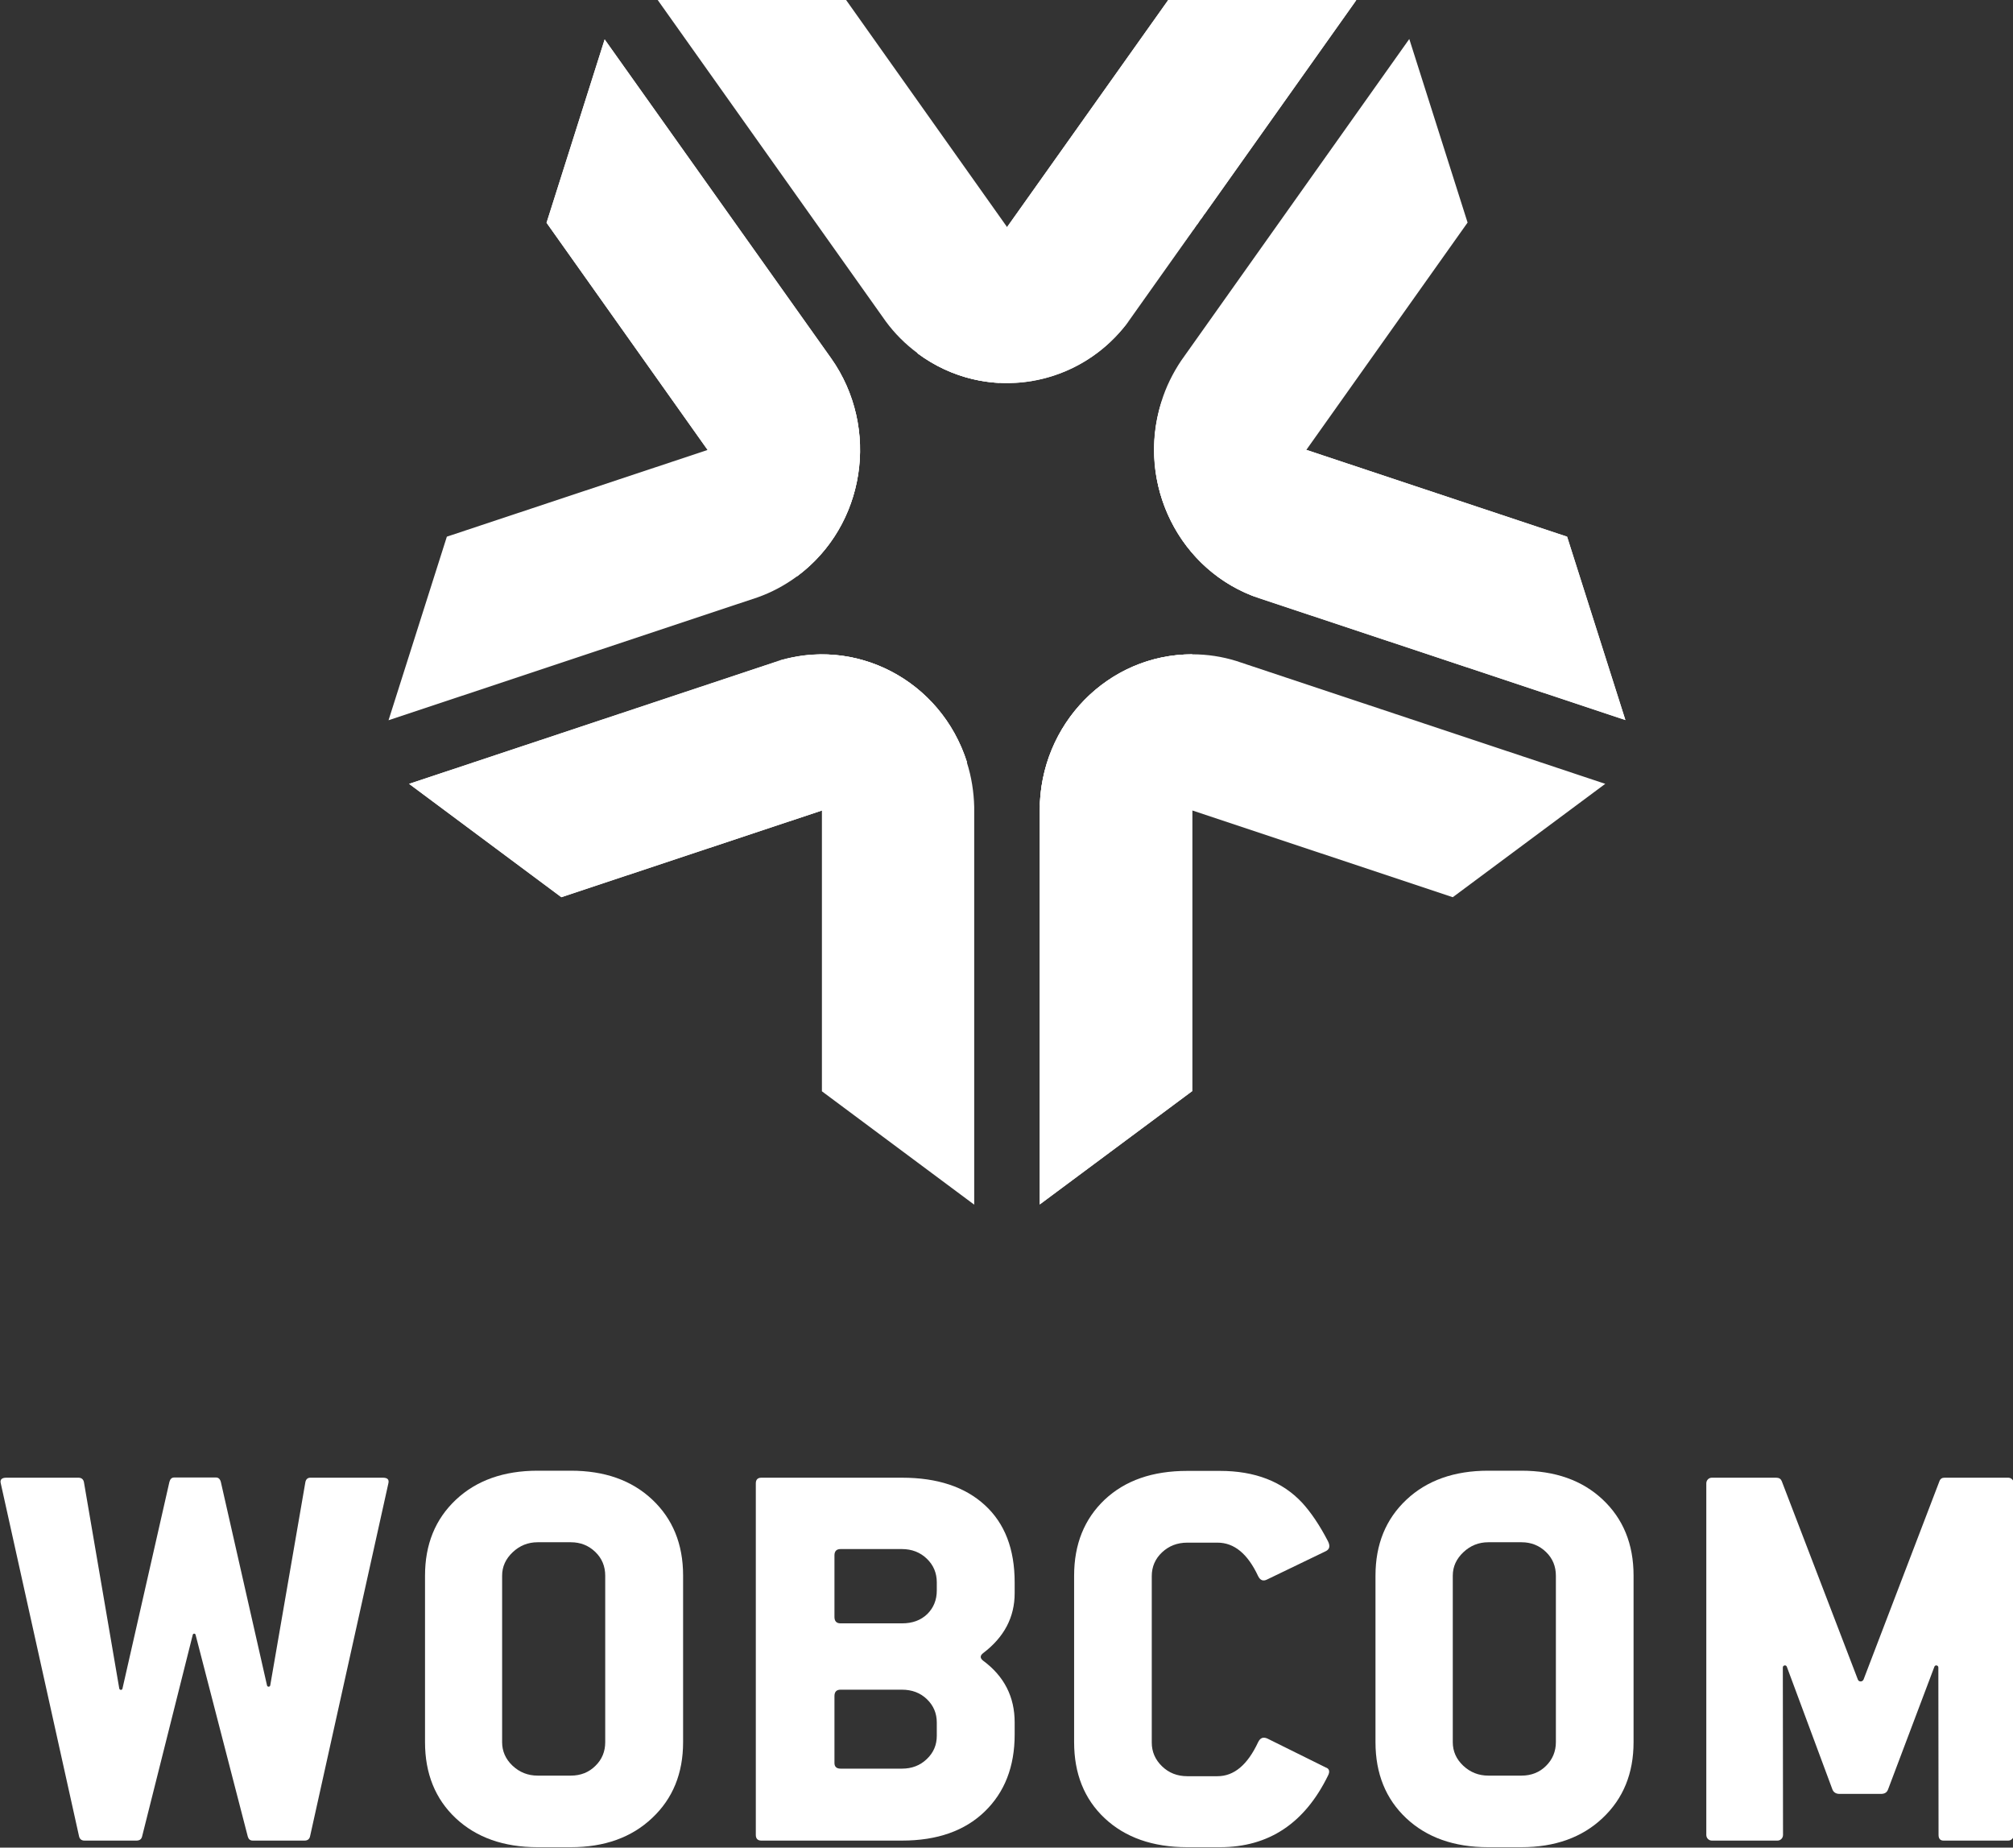 <svg width="73" height="67" xmlns="http://www.w3.org/2000/svg" xmlns:xlink="http://www.w3.org/1999/xlink" xml:space="preserve" overflow="hidden"><rect width="100%" height="100%" fill="#333333" stroke="none"/><defs><clipPath id="clip0"><rect x="659" y="159" width="73" height="67"/></clipPath><clipPath id="clip1"><path d="M678.82 167.079 684.66 175.316 687.911 179.893C690.383 178.06 690.927 174.519 689.137 171.987L680.928 160.428 678.82 167.079Z"/></clipPath><clipPath id="clip2"><path d="M679.357 191.537 688.813 188.392 694.068 186.643C693.124 183.667 690.004 182.044 687.105 183.011L673.834 187.426 679.357 191.537 679.357 191.537Z"/></clipPath><clipPath id="clip3"><path d="M702.235 198.569 702.235 188.385 702.235 182.729C699.184 182.729 696.705 185.26 696.705 188.385L696.705 202.68 702.235 198.569Z"/></clipPath><clipPath id="clip4"><path d="M715.83 178.462 706.381 175.316 701.127 173.567C700.183 176.543 701.774 179.731 704.673 180.697L717.944 185.112 715.83 178.462 715.83 178.462Z"/></clipPath><clipPath id="clip5"><path d="M701.368 158.996 695.521 167.234 692.27 171.811C694.742 173.652 698.2 173.088 699.99 170.563L708.192 158.996 701.368 158.996 701.368 158.996Z"/></clipPath></defs><g clip-path="url(#clip0)" transform="translate(-659 -159)"><path d="M21.948 61.692 21.948 55.797C21.948 55.466 21.831 55.184 21.59 54.957 21.349 54.729 21.053 54.612 20.702 54.612L19.497 54.612C19.152 54.612 18.849 54.729 18.594 54.964 18.34 55.198 18.209 55.473 18.209 55.797L18.209 61.692C18.209 62.009 18.333 62.291 18.587 62.525 18.842 62.759 19.145 62.876 19.497 62.876L20.702 62.876C21.06 62.876 21.356 62.759 21.59 62.532 21.831 62.305 21.948 62.022 21.948 61.692ZM24.772 61.692C24.772 62.794 24.4 63.689 23.649 64.378 22.905 65.066 21.921 65.411 20.702 65.411L19.497 65.411C18.264 65.411 17.272 65.066 16.528 64.385 15.784 63.703 15.413 62.801 15.413 61.692L15.413 55.797C15.413 54.688 15.784 53.793 16.535 53.104 17.279 52.422 18.271 52.078 19.497 52.078L20.702 52.078C21.921 52.078 22.905 52.415 23.649 53.097 24.393 53.779 24.772 54.674 24.772 55.79L24.772 61.692" fill="#FFFFFF" transform="matrix(1 0 0 1.024 659 159.004)"/><path d="M33.972 61.465 33.972 60.996C33.972 60.673 33.855 60.397 33.614 60.17 33.373 59.943 33.07 59.833 32.705 59.833L30.481 59.833C30.336 59.833 30.261 59.908 30.261 60.06L30.261 62.429C30.261 62.56 30.336 62.629 30.481 62.629L32.712 62.629C33.063 62.629 33.367 62.518 33.608 62.291 33.855 62.064 33.972 61.788 33.972 61.465ZM33.972 56.32 33.972 56.031C33.972 55.707 33.855 55.425 33.614 55.198 33.373 54.97 33.07 54.853 32.705 54.853L30.481 54.853C30.336 54.853 30.261 54.929 30.261 55.074L30.261 57.257C30.261 57.408 30.336 57.484 30.481 57.484L32.712 57.484C33.091 57.484 33.394 57.374 33.628 57.154 33.855 56.933 33.972 56.658 33.972 56.32ZM36.796 61.423C36.796 62.56 36.431 63.469 35.708 64.15 34.985 64.832 33.986 65.177 32.712 65.177L27.609 65.177C27.478 65.177 27.409 65.108 27.409 64.977L27.409 52.526C27.409 52.395 27.478 52.326 27.609 52.326L32.712 52.326C33.993 52.326 34.992 52.65 35.715 53.297 36.438 53.944 36.796 54.853 36.796 56.031L36.796 56.417C36.796 57.264 36.417 57.973 35.653 58.538 35.536 58.627 35.536 58.717 35.653 58.806 36.417 59.357 36.796 60.087 36.796 60.989L36.796 61.423" fill="#FFFFFF" transform="matrix(1 0 0 1.024 659 159.004)"/><path d="M48.159 62.876C47.312 64.564 46.011 65.411 44.241 65.411L43.056 65.411C41.803 65.411 40.804 65.066 40.06 64.385 39.317 63.703 38.952 62.801 38.952 61.692L38.952 55.797C38.952 54.681 39.324 53.786 40.06 53.104 40.804 52.422 41.796 52.085 43.056 52.085L44.241 52.085C45.515 52.085 46.507 52.464 47.223 53.214 47.539 53.552 47.856 54.006 48.159 54.578 48.242 54.743 48.221 54.86 48.077 54.929L45.956 55.928C45.811 56.003 45.701 55.962 45.625 55.811 45.246 55.019 44.757 54.626 44.151 54.626L43.056 54.626C42.691 54.626 42.388 54.743 42.14 54.97 41.892 55.198 41.768 55.48 41.768 55.811L41.768 61.706C41.768 62.029 41.892 62.312 42.14 62.546 42.388 62.78 42.691 62.897 43.056 62.897L44.151 62.897C44.75 62.897 45.239 62.498 45.625 61.692 45.701 61.54 45.804 61.499 45.956 61.561L48.077 62.587C48.208 62.629 48.235 62.732 48.159 62.876" fill="#FFFFFF" transform="matrix(1 0 0 1.024 659 159.004)"/><path d="M56.423 61.692 56.423 55.797C56.423 55.466 56.306 55.184 56.065 54.957 55.824 54.729 55.528 54.612 55.177 54.612L53.972 54.612C53.627 54.612 53.324 54.729 53.07 54.964 52.815 55.198 52.684 55.473 52.684 55.797L52.684 61.692C52.684 62.009 52.808 62.291 53.063 62.525 53.318 62.759 53.621 62.876 53.972 62.876L55.177 62.876C55.535 62.876 55.831 62.759 56.065 62.532 56.3 62.305 56.423 62.022 56.423 61.692ZM59.24 61.692C59.24 62.794 58.868 63.689 58.118 64.378 57.374 65.066 56.389 65.411 55.17 65.411L53.965 65.411C52.732 65.411 51.74 65.066 50.997 64.385 50.253 63.703 49.881 62.801 49.881 61.692L49.881 55.797C49.881 54.688 50.253 53.793 51.004 53.104 51.747 52.422 52.739 52.078 53.965 52.078L55.17 52.078C56.389 52.078 57.374 52.415 58.118 53.097 58.861 53.779 59.24 54.674 59.24 55.79L59.24 61.692" fill="#FFFFFF" transform="matrix(1 0 0 1.024 659 159.004)"/><path d="M68.469 63.365C68.427 63.476 68.344 63.524 68.207 63.524L66.712 63.524C66.582 63.524 66.492 63.469 66.451 63.365L64.798 59.02C64.77 58.944 64.653 58.965 64.653 59.047L64.66 64.977C64.66 65.087 64.571 65.177 64.46 65.177L62.078 65.177C61.967 65.177 61.878 65.087 61.878 64.977L61.878 52.526C61.878 52.415 61.967 52.326 62.078 52.326L64.412 52.326C64.516 52.326 64.578 52.367 64.612 52.443L67.374 59.474C67.408 59.564 67.539 59.564 67.58 59.474L70.335 52.443C70.369 52.36 70.431 52.326 70.514 52.326L72.828 52.326C72.938 52.326 73.028 52.415 73.028 52.526L73.028 64.977C73.028 65.087 72.938 65.177 72.828 65.177L70.479 65.177C70.362 65.177 70.3 65.108 70.3 64.977L70.293 59.047C70.293 58.965 70.176 58.944 70.149 59.02L68.469 63.365" fill="#FFFFFF" transform="matrix(1 0 0 1.024 659 159.004)"/><path d="M14.084 52.526 11.246 65.018C11.226 65.121 11.157 65.177 11.046 65.177L9.166 65.177C9.07 65.177 9.015 65.128 8.987 65.039L7.093 57.89C7.08 57.835 7.004 57.835 6.99 57.89L5.151 65.039C5.124 65.135 5.055 65.177 4.945 65.177L3.065 65.177C2.954 65.177 2.886 65.121 2.865 65.018L0.028 52.526C-0.007 52.395 0.062 52.326 0.227 52.326L2.844 52.326C2.954 52.326 3.023 52.381 3.044 52.484L4.325 59.791C4.339 59.853 4.428 59.86 4.442 59.791L6.143 52.477C6.171 52.374 6.226 52.319 6.315 52.319L7.837 52.319C7.92 52.319 7.982 52.374 8.009 52.477L9.683 59.681C9.697 59.743 9.786 59.743 9.8 59.681L11.074 52.484C11.095 52.381 11.157 52.326 11.253 52.326L13.884 52.326C14.049 52.326 14.118 52.388 14.084 52.526" fill="#FFFFFF" transform="matrix(1 0 0 1.024 659 159.004)"/><path d="M19.82 7.885 25.66 15.929 28.911 20.399C31.383 18.608 31.927 15.151 30.137 12.679L21.927 1.391 19.82 7.885Z" fill="#FFFFFF" transform="matrix(1 0 0 1.024 659 159.004)"/><g clip-path="url(#clip1)"><path d="M19.82 7.885 25.66 15.929 28.911 20.399C31.383 18.608 31.927 15.151 30.137 12.679L21.927 1.391 19.82 7.885 19.82 7.885" fill="#FFFFFF" transform="matrix(1 0 0 1.024 659 159.004)"/></g><path d="M29.84 14.504C29.723 14.586 29.593 14.648 29.462 14.696L29.462 14.696 16.205 19.001 14.09 25.502C14.09 25.502 27.437 21.163 27.478 21.149 27.974 20.977 28.456 20.729 28.904 20.406 30.894 18.959 31.638 16.439 30.915 14.228 30.743 13.691 30.481 13.168 30.13 12.685 30.557 13.264 30.426 14.077 29.84 14.504L29.84 14.504" fill="#FFFFFF" transform="matrix(1 0 0 1.024 659 159.004)"/><path d="M20.357 31.769 29.813 28.697 35.068 26.989C34.124 24.083 31.004 22.499 28.105 23.443L14.834 27.754 20.357 31.769 20.357 31.769Z" fill="#FFFFFF" transform="matrix(1 0 0 1.024 659 159.004)"/><g clip-path="url(#clip2)"><path d="M20.357 31.769 29.813 28.697 35.068 26.989C34.124 24.083 31.004 22.499 28.105 23.443L14.834 27.754 20.357 31.769 20.357 31.769" fill="#FFFFFF" transform="matrix(1 0 0 1.024 659 159.004)"/></g><path d="M29.744 24.276C29.785 24.414 29.806 24.558 29.806 24.696L29.806 24.696 29.806 38.642 35.329 42.657C35.329 42.657 35.329 28.622 35.329 28.573 35.316 28.05 35.233 27.513 35.061 26.989 34.303 24.655 32.134 23.167 29.799 23.167 29.234 23.167 28.663 23.257 28.091 23.436 28.787 23.215 29.524 23.594 29.744 24.276L29.744 24.276" fill="#FFFFFF" transform="matrix(1 0 0 1.024 659 159.004)"/><path d="M43.235 38.635 43.235 28.69 43.235 23.167C40.184 23.167 37.705 25.64 37.705 28.69L37.705 42.65 43.235 38.635Z" fill="#FFFFFF" transform="matrix(1 0 0 1.024 659 159.004)"/><g clip-path="url(#clip3)"><path d="M43.235 38.635 43.235 28.69 43.235 23.167C40.184 23.167 37.705 25.64 37.705 28.69L37.705 42.65 43.235 38.635 43.235 38.635" fill="#FFFFFF" transform="matrix(1 0 0 1.024 659 159.004)"/></g><path d="M39.007 27.389C39.151 27.389 39.296 27.416 39.427 27.458L39.427 27.458 52.684 31.769 58.214 27.754C58.214 27.754 44.867 23.415 44.826 23.401 44.323 23.25 43.793 23.167 43.235 23.167 40.777 23.167 38.697 24.765 37.974 26.983 37.802 27.52 37.705 28.098 37.705 28.69 37.705 27.974 38.291 27.389 39.007 27.389L39.007 27.389" fill="#FFFFFF" transform="matrix(1 0 0 1.024 659 159.004)"/><path d="M56.83 19.001 47.381 15.929 42.127 14.221C41.183 17.128 42.774 20.24 45.673 21.184L58.944 25.495 56.83 19.001 56.83 19.001Z" fill="#FFFFFF" transform="matrix(1 0 0 1.024 659 159.004)"/><g clip-path="url(#clip4)"><path d="M56.83 19.001 47.381 15.929 42.127 14.221C41.183 17.128 42.774 20.24 45.673 21.184L58.944 25.495 56.83 19.001 56.83 19.001" fill="#FFFFFF" transform="matrix(1 0 0 1.024 659 159.004)"/></g><path d="M44.833 19.538C44.881 19.4 44.943 19.276 45.026 19.159L45.026 19.159 53.221 7.878 51.107 1.377C51.107 1.377 42.856 12.734 42.829 12.775 42.533 13.209 42.285 13.691 42.12 14.214 41.362 16.549 42.244 19.028 44.131 20.399 44.585 20.729 45.102 20.998 45.666 21.184 44.984 20.963 44.613 20.227 44.833 19.538L44.833 19.538" fill="#FFFFFF" transform="matrix(1 0 0 1.024 659 159.004)"/><path d="M42.367-0.007 36.521 8.037 33.27 12.506C35.742 14.304 39.2 13.753 40.99 11.287L49.192-0.007 42.367-0.007 42.367-0.007Z" fill="#FFFFFF" transform="matrix(1 0 0 1.024 659 159.004)"/><g clip-path="url(#clip5)"><path d="M36.224 13.567 36.224 13.56 36.066 13.56 36.066 13.553 35.977 13.553 35.977 13.546 35.894 13.546 35.894 13.539 35.804 13.539 35.804 13.533 35.742 13.533 35.742 13.526 35.687 13.526 35.687 13.498 35.632 13.498 35.632 13.491 35.57 13.491 35.57 13.484 35.515 13.484 35.515 13.477 35.481 13.477 35.481 13.471 35.432 13.471 35.432 13.464 35.384 13.464 35.384 13.457 35.336 13.457 35.336 13.45 35.288 13.45 35.288 13.429 35.254 13.429 35.254 13.422 35.219 13.422 35.219 13.415 35.185 13.415 35.185 13.409 35.15 13.409 35.15 13.402 35.116 13.402 35.116 13.395 35.081 13.395 35.081 13.388 35.047 13.388 35.047 13.36 35.019 13.36 35.019 13.354 34.985 13.354 34.985 13.347 34.957 13.347 34.957 13.34 34.93 13.34 34.93 13.333 34.902 13.333 34.902 13.326 34.875 13.326 34.875 13.319 34.84 13.319 34.84 13.312 34.813 13.312 34.813 13.291 34.785 13.291 34.785 13.285 34.758 13.285 34.758 13.278 34.709 13.278 34.709 13.271 34.682 13.271 34.682 13.264 34.661 13.264 34.661 13.257 34.634 13.257 34.634 13.25 34.606 13.25 34.606 13.223 34.579 13.223 34.579 13.216 34.558 13.216 34.558 13.209 34.53 13.209 34.53 13.202 34.503 13.202 34.503 13.195 34.482 13.195 34.482 13.188 34.455 13.188 34.455 13.181 34.434 13.181 34.434 13.174 34.413 13.174 34.413 13.154 34.386 13.154 34.386 13.147 34.365 13.147 34.365 13.14 34.337 13.14 34.337 13.133 34.317 13.133 34.317 13.126 34.296 13.126 34.296 13.119 34.269 13.119 34.269 13.113 34.248 13.113 34.248 13.085 34.227 13.085 34.227 13.078 34.2 13.078 34.2 13.071 34.179 13.071 34.179 13.064 34.158 13.064 34.158 13.057 34.138 13.057 34.138 13.05 34.117 13.05 34.117 13.044 34.096 13.044 34.096 13.037 34.076 13.037 34.076 13.016 34.055 13.016 34.055 13.009 34.035 13.009 34.035 13.002 34.014 13.002 34.014 12.995 33.993 12.995 33.993 12.989 34.021 12.989 34.021 12.982 34 12.982 34 12.975 33.979 12.975 33.979 12.947 33.959 12.947 33.959 12.94 33.938 12.94 33.938 12.933 33.917 12.933 33.917 12.927 33.897 12.927 33.897 12.92 33.89 12.92 33.89 12.913 33.883 12.913 33.883 12.906 33.862 12.906 33.862 12.899 33.842 12.899 33.842 12.878 33.821 12.878 33.821 12.871 33.8 12.871 33.8 12.864 33.794 12.864 33.794 12.858 33.773 12.858 33.773 12.851 33.752 12.851 33.752 12.844 33.745 12.844 33.745 12.837 33.725 12.837 33.725 12.809 33.718 12.809 33.718 12.803 33.697 12.803 33.697 12.796 33.69 12.796 33.69 12.789 33.669 12.789 33.669 12.782 33.649 12.782 33.649 12.775 33.642 12.775 33.642 12.768 33.621 12.768 33.621 12.761 33.608 12.761 33.608 12.741 33.601 12.741 33.601 12.734 33.58 12.734 33.58 12.727 33.573 12.727 33.573 12.72 33.553 12.72 33.553 12.713 33.532 12.713 33.532 12.706 33.525 12.706 33.525 12.699 33.504 12.699 33.504 12.672 33.497 12.672 33.497 12.665 33.477 12.665 33.477 12.658 33.47 12.658 33.47 12.651 33.449 12.651 33.449 12.644 33.442 12.644 33.442 12.637 33.422 12.637 33.422 12.63 33.415 12.63 33.415 12.623 33.394 12.623 33.394 12.603 33.387 12.603 33.387 12.596 33.367 12.596 33.367 12.589 33.36 12.589 33.36 12.582 33.339 12.582 33.339 12.575 33.332 12.575 33.332 12.568 33.311 12.568 33.311 12.562 33.304 12.562 33.304 12.534 33.298 12.534 33.298 12.527 33.277 12.527 33.277 12.52 33.27 12.52 33.27 12.493 33.277 12.493 33.277 12.486 33.284 12.486 33.284 12.479 33.291 12.479 33.291 12.458 33.298 12.458 33.298 12.451 33.304 12.451 33.304 12.431 33.311 12.431 33.311 12.424 33.318 12.424 33.318 12.417 33.325 12.417 33.325 12.396 33.332 12.396 33.332 12.389 33.339 12.389 33.339 12.383 33.346 12.383 33.346 12.362 33.353 12.362 33.353 12.355 33.36 12.355 33.36 12.327 33.367 12.327 33.367 12.32 33.373 12.32 33.373 12.314 33.38 12.314 33.38 12.293 33.387 12.293 33.387 12.286 33.394 12.286 33.394 12.279 33.401 12.279 33.401 12.258 33.408 12.258 33.408 12.252 33.415 12.252 33.415 12.231 33.422 12.231 33.422 12.224 33.428 12.224 33.428 12.217 33.435 12.217 33.435 12.19 33.442 12.19 33.442 12.183 33.449 12.183 33.449 12.176 33.456 12.176 33.456 12.155 33.463 12.155 33.463 12.148 33.47 12.148 33.47 12.121 33.477 12.121 33.477 12.114 33.484 12.114 33.484 12.107 33.49 12.107 33.49 12.086 33.497 12.086 33.497 12.079 33.504 12.079 33.504 12.072 33.511 12.072 33.511 12.052 33.518 12.052 33.518 12.045 33.525 12.045 33.525 12.024 33.532 12.024 33.532 12.018 33.539 12.018 33.539 12.011 33.546 12.011 33.546 11.983 33.553 11.983 33.553 11.976 33.559 11.976 33.559 11.969 33.566 11.969 33.566 11.949 33.573 11.949 33.573 11.942 33.58 11.942 33.58 11.921 33.587 11.921 33.587 11.914 33.594 11.914 33.594 11.907 33.601 11.907 33.601 11.887 33.608 11.887 33.608 11.88 33.614 11.88 33.614 11.873 33.621 11.873 33.621 11.845 33.628 11.845 33.628 11.838 33.635 11.838 33.635 11.818 33.642 11.818 33.642 11.811 33.649 11.811 33.649 11.804 33.656 11.804 33.656 11.783 33.663 11.783 33.663 11.776 33.669 11.776 33.669 11.77 33.676 11.77 33.676 11.749 33.683 11.749 33.683 11.742 33.69 11.742 33.69 11.721 33.697 11.721 33.697 11.707 33.704 11.707 33.704 11.701 33.711 11.701 33.711 11.68 33.718 11.68 33.718 11.673 33.725 11.673 33.725 11.666 33.731 11.666 33.731 11.646 33.738 11.646 33.738 11.639 33.745 11.639 33.745 11.618 33.752 11.618 33.752 11.611 33.759 11.611 33.759 11.604 33.766 11.604 33.766 11.584 33.773 11.584 33.773 11.57 33.78 11.57 33.78 11.563 33.787 11.563 33.787 11.542 33.794 11.542 33.794 11.535 33.8 11.535 33.8 11.515 33.807 11.515 33.807 11.508 33.814 11.508 33.814 11.501 33.821 11.501 33.821 11.48 33.828 11.48 33.828 11.473 33.835 11.473 33.835 11.466 33.842 11.466 33.842 11.446 33.849 11.446 33.849 11.432 33.855 11.432 33.855 11.411 33.862 11.411 33.862 11.405 33.869 11.405 33.869 11.398 33.876 11.398 33.876 11.377 33.883 11.377 33.883 11.37 33.89 11.37 33.89 11.363 33.897 11.363 33.897 11.342 33.904 11.342 33.904 11.336 33.911 11.336 33.911 11.315 33.917 11.315 33.917 11.308 33.924 11.308 33.924 11.294 33.931 11.294 33.931 11.274 33.938 11.274 33.938 11.267 33.945 11.267 33.945 11.26 33.952 11.26 33.952 11.239 33.959 11.239 33.959 11.232 33.966 11.232 33.966 11.212 33.972 11.212 33.972 11.205 33.979 11.205 33.979 11.198 33.986 11.198 33.986 11.177 33.993 11.177 33.993 11.17 34 11.17 34 11.157 34.007 11.157 34.007 11.136 34.014 11.136 34.014 11.129 34.021 11.129 34.021 11.108 34.028 11.108 34.028 11.101 34.035 11.101 34.035 11.095 34.041 11.095 34.041 11.074 34.048 11.074 34.048 11.067 34.055 11.067 34.055 11.06 34.062 11.06 34.062 11.04 34.069 11.04 34.069 11.033 34.076 11.033 34.076 11.012 34.083 11.012 34.083 11.005 34.09 11.005 34.09 10.998 34.096 10.998 34.096 10.977 34.103 10.977 34.103 10.971 34.11 10.971 34.11 10.964 34.117 10.964 34.117 10.943 34.124 10.943 34.124 10.936 34.131 10.936 34.131 10.916 34.138 10.916 34.138 10.909 34.145 10.909 34.145 10.902 34.152 10.902 34.152 10.881 34.158 10.881 34.158 10.874 34.165 10.874 34.165 10.867 34.172 10.867 34.172 10.847 34.179 10.847 34.179 10.84 34.186 10.84 34.186 10.812 34.193 10.812 34.193 10.805 34.2 10.805 34.2 10.799 34.207 10.799 34.207 10.778 34.214 10.778 34.214 10.771 34.221 10.771 34.221 10.743 34.227 10.743 34.227 10.736 34.234 10.736 34.234 10.73 34.241 10.73 34.241 10.709 34.248 10.709 34.248 10.702 34.255 10.702 34.255 10.695 34.262 10.695 34.262 10.675 34.269 10.675 34.269 10.668 34.276 10.668 34.276 10.647 34.282 10.647 34.282 10.64 34.289 10.64 34.289 10.633 34.296 10.633 34.296 10.606 34.303 10.606 34.303 10.599 34.31 10.599 34.31 10.592 34.317 10.592 34.317 10.571 34.324 10.571 34.324 10.564 34.331 10.564 34.331 10.544 34.337 10.544 34.337 10.537 34.344 10.537 34.344 10.53 34.351 10.53 34.351 10.509 34.358 10.509 34.358 10.502 34.365 10.502 34.365 10.495 34.372 10.495 34.372 10.468 34.379 10.468 34.379 10.461 34.386 10.461 34.386 10.44 34.393 10.44 34.393 10.434 34.4 10.434 34.4 10.427 34.406 10.427 34.406 10.406 34.413 10.406 34.413 10.399 34.42 10.399 34.42 10.392 34.427 10.392 34.427 10.371 34.434 10.371 34.434 10.365 34.441 10.365 34.441 10.344 34.448 10.344 34.448 10.33 34.455 10.33 34.455 10.323 34.462 10.323 34.462 10.303 34.468 10.303 34.468 10.296 34.475 10.296 34.475 10.289 34.482 10.289 34.482 10.268 34.489 10.268 34.489 10.261 34.496 10.261 34.496 10.241 34.503 10.241 34.503 10.234 34.51 10.234 34.51 10.227 34.517 10.227 34.517 10.206 34.523 10.206 34.523 10.193 34.53 10.193 34.53 10.186 34.537 10.186 34.537 10.165 34.544 10.165 34.544 10.158 34.551 10.158 34.551 10.137 34.558 10.137 34.558 10.13 34.565 10.13 34.565 10.124 34.572 10.124 34.572 10.103 34.579 10.103 34.579 10.096 34.586 10.096 34.586 10.089 34.592 10.089 34.592 10.069 34.599 10.069 34.599 10.055 34.606 10.055 34.606 10.034 34.613 10.034 34.613 10.027 34.62 10.027 34.62 10.02 34.627 10.02 34.627 10 34.634 10 34.634 9.993 34.641 9.993 34.641 9.986 34.648 9.986 34.648 9.965 34.654 9.965 34.654 9.958 34.661 9.958 34.661 9.938 34.668 9.938 34.668 9.931 34.675 9.931 34.675 9.917 34.682 9.917 34.682 9.896 34.689 9.896 34.689 9.889 34.696 9.889 34.696 9.883 34.703 9.883 34.703 9.862 34.709 9.862 34.709 9.855 34.716 9.855 34.716 9.834 34.723 9.834 34.723 9.827 34.73 9.827 34.73 9.821 34.737 9.821 34.737 9.8 34.744 9.8 34.744 9.793 34.751 9.793 34.751 9.779 34.758 9.779 34.758 9.759 34.764 9.759 34.764 9.752 34.771 9.752 34.771 9.731 34.778 9.731 34.778 9.724 34.785 9.724 34.785 9.717 34.792 9.717 34.792 9.697 34.799 9.697 34.799 9.69 34.806 9.69 34.806 9.683 34.813 9.683 34.813 9.662 34.82 9.662 34.82 9.655 34.827 9.655 34.827 9.635 34.833 9.635 34.833 9.628 34.84 9.628 34.84 9.621 34.847 9.621 34.847 9.6 34.854 9.6 34.854 9.593 34.861 9.593 34.861 9.586 34.868 9.586 34.868 9.566 34.875 9.566 34.875 9.559 34.882 9.559 34.882 9.538 34.889 9.538 34.889 9.531 34.895 9.531 34.895 9.524 34.902 9.524 34.902 9.504 34.909 9.504 34.909 9.497 34.916 9.497 34.916 9.49 34.923 9.49 34.923 9.469 34.93 9.469 34.93 9.462 34.937 9.462 34.937 9.435 34.944 9.435 34.944 9.428 34.95 9.428 34.95 9.421 34.957 9.421 34.957 9.4 34.964 9.4 34.964 9.394 34.971 9.394 34.971 9.387 34.978 9.387 34.978 9.366 34.985 9.366 34.985 9.359 34.992 9.359 34.992 9.338 34.999 9.338 34.999 9.332 35.006 9.332 35.006 9.325 35.013 9.325 35.013 9.297 35.019 9.297 35.019 9.29 35.026 9.29 35.026 9.283 35.033 9.283 35.033 9.263 35.04 9.263 35.04 9.256 35.047 9.256 35.047 9.228 35.054 9.228 35.054 9.221 35.061 9.221 35.061 9.215 35.068 9.215 35.068 9.194 35.074 9.194 35.074 9.187 35.081 9.187 35.081 9.18 35.088 9.18 35.088 9.159 35.095 9.159 35.095 9.153 35.102 9.153 35.102 9.132 35.109 9.132 35.109 9.125 35.116 9.125 35.116 9.118 35.123 9.118 35.123 9.091 35.13 9.091 35.13 9.084 35.136 9.084 35.136 9.077 35.143 9.077 35.143 9.056 35.15 9.056 35.15 9.049 35.157 9.049 35.157 9.029 35.164 9.029 35.164 9.022 35.171 9.022 35.171 9.015 35.178 9.015 35.178 8.994 35.185 8.994 35.185 8.987 35.191 8.987 35.191 8.98 35.198 8.98 35.198 8.953 35.205 8.953 35.205 8.946 35.212 8.946 35.212 8.925 35.219 8.925 35.219 8.918 35.226 8.918 35.226 8.912 35.233 8.912 35.233 8.891 35.24 8.891 35.24 8.884 35.247 8.884 35.247 8.877 35.254 8.877 35.254 8.856 35.26 8.856 35.26 8.85 35.267 8.85 35.267 8.829 35.274 8.829 35.274 8.815 35.281 8.815 35.281 8.808 35.288 8.808 35.288 8.788 35.295 8.788 35.295 8.781 35.302 8.781 35.302 8.774 35.309 8.774 35.309 8.753 35.316 8.753 35.316 8.746 35.322 8.746 35.322 8.726 35.329 8.726 35.329 8.719 35.336 8.719 35.336 8.712 35.343 8.712 35.343 8.691 35.35 8.691 35.35 8.677 35.357 8.677 35.357 8.67 35.364 8.67 35.364 8.65 35.371 8.65 35.371 8.643 35.377 8.643 35.377 8.622 35.384 8.622 35.384 8.615 35.391 8.615 35.391 8.608 35.398 8.608 35.398 8.588 35.405 8.588 35.405 8.581 35.412 8.581 35.412 8.574 35.419 8.574 35.419 8.553 35.426 8.553 35.426 8.54 35.432 8.54 35.432 8.519 35.439 8.519 35.439 8.512 35.446 8.512 35.446 8.505 35.453 8.505 35.453 8.485 35.46 8.485 35.46 8.478 35.467 8.478 35.467 8.471 35.474 8.471 35.474 8.45 35.481 8.45 35.481 8.443 35.488 8.443 35.488 8.423 35.495 8.423 35.495 8.416 35.501 8.416 35.501 8.402 35.508 8.402 35.508 8.381 35.515 8.381 35.515 8.374 35.522 8.374 35.522 8.367 35.529 8.367 35.529 8.347 35.536 8.347 35.536 8.34 35.543 8.34 35.543 8.319 35.55 8.319 35.55 8.312 35.556 8.312 35.556 8.305 35.563 8.305 35.563 8.285 35.57 8.285 35.57 8.278 35.577 8.278 35.577 8.264 35.584 8.264 35.584 8.243 35.591 8.243 35.591 8.237 35.598 8.237 35.598 8.216 35.605 8.216 35.605 8.209 35.612 8.209 35.612 8.202 35.618 8.202 35.618 8.182 35.625 8.182 35.625 8.175 35.632 8.175 35.632 8.168 35.639 8.168 35.639 8.147 35.646 8.147 35.646 8.14 35.653 8.14 35.653 8.12 35.66 8.12 35.66 8.113 35.667 8.113 35.667 8.106 35.674 8.106 35.674 8.085 35.681 8.085 35.681 8.078 35.687 8.078 35.687 8.071 35.694 8.071 35.694 8.051 35.701 8.051 35.701 8.044 35.708 8.044 35.708 8.023 35.715 8.023 35.715 8.016 35.722 8.016 35.722 8.009 35.729 8.009 35.729 7.989 35.736 7.989 35.736 7.982 35.742 7.982 35.742 7.975 35.749 7.975 35.749 7.954 35.756 7.954 35.756 7.947 35.763 7.947 35.763 7.92 35.77 7.92 35.77 7.913 35.777 7.913 35.777 7.906 35.784 7.906 35.784 7.885 35.791 7.885 35.791 7.878 35.797 7.878 35.797 7.872 35.804 7.872 35.804 7.851 35.811 7.851 35.811 7.844 35.818 7.844 35.818 7.823 35.825 7.823 35.825 7.817 35.832 7.817 35.832 7.81 35.839 7.81 35.839 7.782 35.846 7.782 35.846 7.775 35.853 7.775 35.853 7.755 35.859 7.755 35.859 7.748 35.866 7.748 35.866 7.741 35.873 7.741 35.873 7.713 35.88 7.713 35.88 7.706 35.887 7.706 35.887 7.699 35.894 7.699 35.894 7.679 35.901 7.679 35.901 7.672 35.908 7.672 35.908 7.651 35.915 7.651 35.915 7.644 35.922 7.644 35.922 7.637 35.928 7.637 35.928 7.617 35.935 7.617 35.935 7.61 35.942 7.61 35.942 7.603 35.949 7.603 35.949 7.575 35.956 7.575 35.956 7.569 35.963 7.569 35.963 7.548 35.97 7.548 35.97 7.541 35.977 7.541 35.977 7.534 35.983 7.534 35.983 7.513 35.99 7.513 35.99 7.507 35.997 7.507 35.997 7.5 36.004 7.5 36.004 7.479 36.011 7.479 36.011 7.472 36.018 7.472 36.018 7.452 36.025 7.452 36.025 7.438 36.032 7.438 36.032 7.431 36.039 7.431 36.039 7.41 36.045 7.41 36.045 7.403 36.052 7.403 36.052 7.396 36.059 7.396 36.059 7.376 36.066 7.376 36.066 7.369 36.073 7.369 36.073 7.348 36.08 7.348 36.08 7.341 36.087 7.341 36.087 7.334 36.094 7.334 36.094 7.314 36.101 7.314 36.101 7.3 36.108 7.3 36.108 7.293 36.114 7.293 36.114 7.272 36.121 7.272 36.121 7.266 36.128 7.266 36.128 7.245 36.135 7.245 36.135 7.238 36.142 7.238 36.142 7.231 36.149 7.231 36.149 7.21 36.156 7.21 36.156 7.204 36.163 7.204 36.163 7.197 36.169 7.197 36.169 7.176 36.176 7.176 36.176 7.162 36.183 7.162 36.183 7.142 36.19 7.142 36.19 7.135 36.197 7.135 36.197 7.128 36.204 7.128 36.204 7.107 36.211 7.107 36.211 7.1 36.218 7.1 36.218 7.093 36.224 7.093 36.224 7.073 36.231 7.073 36.231 7.066 36.238 7.066 36.238 7.045 36.245 7.045 36.245 7.038 36.252 7.038 36.252 7.025 36.259 7.025 36.259 7.004 36.266 7.004 36.266 6.997 36.273 6.997 36.273 6.99 36.28 6.99 36.28 6.969 36.286 6.969 36.286 6.963 36.293 6.963 36.293 6.942 36.3 6.942 36.3 6.935 36.307 6.935 36.307 6.928 36.314 6.928 36.314 6.907 36.321 6.907 36.321 6.901 36.328 6.901 36.328 6.887 36.335 6.887 36.335 6.866 36.342 6.866 36.342 6.859 36.349 6.859 36.349 6.839 36.355 6.839 36.355 6.832 36.362 6.832 36.362 6.825 36.369 6.825 36.369 6.804 36.376 6.804 36.376 6.797 36.383 6.797 36.383 6.777 36.39 6.777 36.39 6.77 36.397 6.77 36.397 6.763 36.404 6.763 36.404 6.742 36.41 6.742 36.41 6.735 36.417 6.735 36.417 6.728 36.424 6.728 36.424 6.708 36.431 6.708 36.431 6.701 36.438 6.701 36.438 6.68 36.445 6.68 36.445 6.673 36.452 6.673 36.452 6.666 36.459 6.666 36.459 6.646 36.466 6.646 36.466 6.639 36.472 6.639 36.472 6.632 36.479 6.632 36.479 6.611 36.486 6.611 36.486 6.604 36.493 6.604 36.493 6.584 36.5 6.584 36.5 6.577 36.507 6.577 36.507 6.57 36.514 6.57 36.514 6.542 36.521 6.542 36.521 6.536 36.528 6.536 36.528 6.529 36.534 6.529 36.534 6.508 36.541 6.508 36.541 6.501 36.548 6.501 36.548 6.474 36.555 6.474 36.555 6.467 36.562 6.467 36.562 6.46 36.569 6.46 36.569 6.439 36.576 6.439 36.576 6.432 36.583 6.432 36.583 6.425 36.59 6.425 36.59 6.405 36.596 6.405 36.596 6.398 36.603 6.398 36.603 6.377 36.61 6.377 36.61 6.37 36.617 6.37 36.617 6.363 36.624 6.363 36.624 6.336 36.631 6.336 36.631 6.329 36.638 6.329 36.638 6.322 36.645 6.322 36.645 6.301 36.651 6.301 36.651 6.295 36.658 6.295 36.658 6.274 36.665 6.274 36.665 6.267 36.672 6.267 36.672 6.26 36.679 6.26 36.679 6.239 36.686 6.239 36.686 6.233 36.693 6.233 36.693 6.226 36.7 6.226 36.7 6.198 36.707 6.198 36.707 6.191 36.714 6.191 36.714 6.171 36.72 6.171 36.72 6.164 36.727 6.164 36.727 6.157 36.734 6.157 36.734 6.136 36.741 6.136 36.741 6.129 36.748 6.129 36.748 6.122 36.755 6.122 36.755 6.102 36.762 6.102 36.762 6.095 36.769 6.095 36.769 6.074 36.776 6.074 36.776 6.06 36.782 6.06 36.782 6.053 36.789 6.053 36.789 6.033 36.796 6.033 36.796 6.026 36.803 6.026 36.803 6.019 36.81 6.019 36.81 5.998 36.817 5.998 36.817 5.992 36.824 5.992 36.824 5.971 36.831 5.971 36.831 5.964 36.837 5.964 36.837 5.957 36.844 5.957 36.844 5.936 36.851 5.936 36.851 5.923 36.858 5.923 36.858 5.916 36.865 5.916 36.865 5.895 36.872 5.895 36.872 5.888 36.879 5.888 36.879 5.868 36.886 5.868 36.886 5.861 36.892 5.861 36.892 5.854 36.899 5.854 36.899 5.833 36.906 5.833 36.906 5.826 36.913 5.826 36.913 5.806 36.92 5.806 36.92 5.799 36.927 5.799 36.927 5.785 36.934 5.785 36.934 5.764 36.941 5.764 36.941 5.757 36.948 5.757 36.948 5.75 36.955 5.75 36.955 5.73 36.961 5.73 36.961 5.723 36.968 5.723 36.968 5.702 36.975 5.702 36.975 5.695 36.982 5.695 36.982 5.688 36.989 5.688 36.989 5.668 36.996 5.668 36.996 5.661 37.003 5.661 37.003 5.647 37.01 5.647 37.01 5.627 37.017 5.627 37.017 5.62 37.023 5.62 37.023 5.599 37.03 5.599 37.03 5.592 37.037 5.592 37.037 5.585 37.044 5.585 37.044 5.565 37.051 5.565 37.051 5.558 37.058 5.558 37.058 5.551 37.065 5.551 37.065 5.53 37.072 5.53 37.072 5.523 37.078 5.523 37.078 5.503 37.085 5.503 37.085 5.496 37.092 5.496 37.092 5.489 37.099 5.489 37.099 5.468 37.106 5.468 37.106 5.461 37.113 5.461 37.113 5.454 37.12 5.454 37.12 5.434 37.127 5.434 37.127 5.427 37.134 5.427 37.134 5.406 37.141 5.406 37.141 5.399 37.147 5.399 37.147 5.392 37.154 5.392 37.154 5.372 37.161 5.372 37.161 5.365 37.168 5.365 37.168 5.358 37.175 5.358 37.175 5.337 37.182 5.337 37.182 5.33 37.189 5.33 37.189 5.303 37.196 5.303 37.196 5.296 37.203 5.296 37.203 5.289 37.209 5.289 37.209 5.268 37.216 5.268 37.216 5.262 37.223 5.262 37.223 5.255 37.23 5.255 37.23 5.234 37.237 5.234 37.237 5.227 37.244 5.227 37.244 5.206 37.251 5.206 37.251 5.2 37.258 5.2 37.258 5.193 37.264 5.193 37.264 5.165 37.271 5.165 37.271 5.158 37.278 5.158 37.278 5.151 37.285 5.151 37.285 5.131 37.292 5.131 37.292 5.124 37.299 5.124 37.299 5.096 37.306 5.096 37.306 5.089 37.313 5.089 37.313 5.082 37.319 5.082 37.319 5.062 37.326 5.062 37.326 5.055 37.333 5.055 37.333 5.048 37.34 5.048 37.34 5.027 37.347 5.027 37.347 5.02 37.354 5.02 37.354 5 37.361 5 37.361 4.993 37.368 4.993 37.368 4.986 37.375 4.986 37.375 4.958 37.382 4.958 37.382 4.952 37.388 4.952 37.388 4.945 37.395 4.945 37.395 4.924 37.402 4.924 37.402 4.917 37.409 4.917 37.409 4.897 37.416 4.897 37.416 4.89 37.423 4.89 37.423 4.883 37.43 4.883 37.43 4.862 37.437 4.862 37.437 4.855 37.444 4.855 37.444 4.835 37.45 4.835 37.45 4.821 37.457 4.821 37.457 4.814 37.464 4.814 37.464 4.793 37.471 4.793 37.471 4.786 37.478 4.786 37.478 4.779 37.485 4.779 37.485 4.759 37.492 4.759 37.492 4.752 37.499 4.752 37.499 4.731 37.505 4.731 37.505 4.724 37.512 4.724 37.512 4.717 37.519 4.717 37.519 4.697 37.526 4.697 37.526 4.683 37.533 4.683 37.533 4.676 37.54 4.676 37.54 4.655 37.547 4.655 37.547 4.649 37.554 4.649 37.554 4.628 37.561 4.628 37.561 4.621 37.568 4.621 37.568 4.614 37.574 4.614 37.574 4.593 37.581 4.593 37.581 4.587 37.588 4.587 37.588 4.58 37.595 4.58 37.595 4.559 37.602 4.559 37.602 4.545 37.609 4.545 37.609 4.525 37.616 4.525 37.616 4.518 37.623 4.518 37.623 4.511 37.629 4.511 37.629 4.49 37.636 4.49 37.636 4.483 37.643 4.483 37.643 4.476 37.65 4.476 37.65 4.456 37.657 4.456 37.657 4.449 37.664 4.449 37.664 4.428 37.671 4.428 37.671 4.421 37.678 4.421 37.678 4.408 37.684 4.408 37.684 4.387 37.691 4.387 37.691 4.38 37.698 4.38 37.698 4.373 37.705 4.373 37.705 4.352 37.712 4.352 37.712 4.346 37.719 4.346 37.719 4.325 37.726 4.325 37.726 4.318 37.733 4.318 37.733 4.311 37.74 4.311 37.74 4.29 37.746 4.29 37.746 4.284 37.753 4.284 37.753 4.27 37.76 4.27 37.76 4.249 37.767 4.249 37.767 4.242 37.774 4.242 37.774 4.222 37.781 4.222 37.781 4.215 37.788 4.215 37.788 4.208 37.795 4.208 37.795 4.187 37.802 4.187 37.802 4.18 37.809 4.18 37.809 4.173 37.815 4.173 37.815 4.153 37.822 4.153 37.822 4.146 37.829 4.146 37.829 4.125 37.836 4.125 37.836 4.118 37.843 4.118 37.843 4.111 37.85 4.111 37.85 4.091 37.857 4.091 37.857 4.084 37.864 4.084 37.864 4.077 37.87 4.077 37.87 4.056 37.877 4.056 37.877 4.049 37.884 4.049 37.884 4.029 37.891 4.029 37.891 4.022 37.898 4.022 37.898 4.015 37.905 4.015 37.905 3.994 37.912 3.994 37.912 3.987 37.919 3.987 37.919 3.981 37.926 3.981 37.926 3.96 37.932 3.96 37.932 3.953 37.939 3.953 37.939 3.925 37.946 3.925 37.946 3.919 37.953 3.919 37.953 3.912 37.96 3.912 37.96 3.891 37.967 3.891 37.967 3.884 37.974 3.884 37.974 3.857 37.981 3.857 37.981 3.85 37.987 3.85 37.987 3.843 37.994 3.843 37.994 3.822 38.001 3.822 38.001 3.815 38.008 3.815 38.008 3.808 38.015 3.808 38.015 3.788 38.022 3.788 38.022 3.781 38.029 3.781 38.029 3.76 38.036 3.76 38.036 3.753 38.043 3.753 38.043 3.746 38.05 3.746 38.05 3.719 38.056 3.719 38.056 3.712 38.063 3.712 38.063 3.705 38.07 3.705 38.07 3.684 38.077 3.684 38.077 3.678 38.084 3.678 38.084 3.657 38.091 3.657 38.091 3.65 38.098 3.65 38.098 3.643 38.105 3.643 38.105 3.622 38.111 3.622 38.111 3.616 38.118 3.616 38.118 3.609 38.125 3.609 38.125 3.581 38.132 3.581 38.132 3.574 38.139 3.574 38.139 3.554 38.146 3.554 38.146 3.547 38.153 3.547 38.153 3.54 38.16 3.54 38.16 3.519 38.167 3.519 38.167 3.512 38.173 3.512 38.173 3.505 38.18 3.505 38.18 3.485 38.187 3.485 38.187 3.478 38.194 3.478 38.194 3.457 38.201 3.457 38.201 3.443 38.208 3.443 38.208 3.437 38.215 3.437 38.215 3.416 38.222 3.416 38.222 3.409 38.229 3.409 38.229 3.402 38.236 3.402 38.236 3.381 38.242 3.381 38.242 3.375 38.249 3.375 38.249 3.354 38.256 3.354 38.256 3.347 38.263 3.347 38.263 3.34 38.27 3.34 38.27 3.319 38.277 3.319 38.277 3.306 38.284 3.306 38.284 3.299 38.291 3.299 38.291 3.278 38.297 3.278 38.297 3.271 38.304 3.271 38.304 3.251 38.311 3.251 38.311 3.244 38.318 3.244 38.318 3.237 38.325 3.237 38.325 3.216 38.332 3.216 38.332 3.209 38.339 3.209 38.339 3.202 38.346 3.202 38.346 3.182 38.352 3.182 38.352 3.168 38.359 3.168 38.359 3.147 38.366 3.147 38.366 3.14 38.373 3.14 38.373 3.133 38.38 3.133 38.38 3.113 38.387 3.113 38.387 3.106 38.394 3.106 38.394 3.099 38.401 3.099 38.401 3.078 38.408 3.078 38.408 3.072 38.414 3.072 38.414 3.051 38.421 3.051 38.421 3.044 38.428 3.044 38.428 3.03 38.435 3.03 38.435 3.01 38.442 3.01 38.442 3.003 38.449 3.003 38.449 2.996 38.456 2.996 38.456 2.975 38.463 2.975 38.463 2.968 38.47 2.968 38.47 2.948 38.477 2.948 38.477 2.941 38.483 2.941 38.483 2.934 38.49 2.934 38.49 2.913 38.497 2.913 38.497 2.906 38.504 2.906 38.504 2.886 38.511 2.886 38.511 2.879 38.518 2.879 38.518 2.872 38.525 2.872 38.525 2.851 38.532 2.851 38.532 2.844 38.538 2.844 38.538 2.837 38.545 2.837 38.545 2.817 38.552 2.817 38.552 2.81 38.559 2.81 38.559 2.789 38.566 2.789 38.566 2.782 38.573 2.782 38.573 2.775 38.58 2.775 38.58 2.755 38.587 2.755 38.587 2.748 38.594 2.748 38.594 2.741 38.6 2.741 38.6 2.72 38.607 2.72 38.607 2.713 38.614 2.713 38.614 2.686 38.621 2.686 38.621 2.679 38.628 2.679 38.628 2.672 38.635 2.672 38.635 2.651 38.642 2.651 38.642 2.645 38.649 2.645 38.649 2.638 38.656 2.638 38.656 2.617 38.663 2.617 38.663 2.61 38.669 2.61 38.669 2.589 38.676 2.589 38.676 2.583 38.683 2.583 38.683 2.576 38.69 2.576 38.69 2.548 38.697 2.548 38.697 2.541 38.704 2.541 38.704 2.534 38.711 2.534 38.711 2.514 38.718 2.514 38.718 2.507 38.724 2.507 38.724 2.479 38.731 2.479 38.731 2.472 38.738 2.472 38.738 2.465 38.745 2.465 38.745 2.445 38.752 2.445 38.752 2.438 38.759 2.438 38.759 2.431 38.766 2.431 38.766 2.41 38.773 2.41 38.773 2.403 38.779 2.403 38.779 2.383 38.786 2.383 38.786 2.376 38.793 2.376 38.793 2.369 38.8 2.369 38.8 2.342 38.807 2.342 38.807 2.335 38.814 2.335 38.814 2.328 38.821 2.328 38.821 2.307 38.828 2.307 38.828 2.3 38.835 2.3 38.835 2.28 38.842 2.28 38.842 2.273 38.848 2.273 38.848 2.266 38.855 2.266 38.855 2.245 38.862 2.245 38.862 2.238 38.869 2.238 38.869 2.231 38.876 2.231 38.876 2.204 38.883 2.204 38.883 2.197 38.89 2.197 38.89 2.176 38.897 2.176 38.897 2.169 38.904 2.169 38.904 2.162 38.91 2.162 38.91 2.142 38.917 2.142 38.917 2.135 38.924 2.135 38.924 2.128 38.931 2.128 38.931 2.107 38.938 2.107 38.938 2.1 38.945 2.1 38.945 2.08 38.952 2.08 38.952 2.066 38.959 2.066 38.959 2.059 38.965 2.059 38.965 2.038 38.972 2.038 38.972 2.032 38.979 2.032 38.979 2.025 38.986 2.025 38.986 2.004 38.993 2.004 38.993 1.997 39 1.997 39 1.977 39.007 1.977 39.007 1.97 39.014 1.97 39.014 1.963 39.021 1.963 39.021 1.942 39.028 1.942 39.028 1.928 39.034 1.928 39.034 1.908 39.041 1.908 39.041 1.901 39.048 1.901 39.048 1.894 39.055 1.894 39.055 1.873 39.062 1.873 39.062 1.866 39.069 1.866 39.069 1.859 39.076 1.859 39.076 1.839 39.083 1.839 39.083 1.832 39.089 1.832 39.089 1.811 39.096 1.811 39.096 1.804 39.103 1.804 39.103 1.791 39.11 1.791 39.11 1.77 39.117 1.77 39.117 1.763 39.124 1.763 39.124 1.756 39.131 1.756 39.131 1.735 39.138 1.735 39.138 1.729 39.145 1.729 39.145 1.708 39.151 1.708 39.151 1.701 39.158 1.701 39.158 1.694 39.165 1.694 39.165 1.673 39.172 1.673 39.172 1.667 39.179 1.667 39.179 1.653 39.186 1.653 39.186 1.632 39.193 1.632 39.193 1.625 39.2 1.625 39.2 1.605 39.206 1.605 39.206 1.598 39.213 1.598 39.213 1.591 39.22 1.591 39.22 1.57 39.227 1.57 39.227 1.563 39.234 1.563 39.234 1.556 39.241 1.556 39.241 1.536 39.248 1.536 39.248 1.529 39.255 1.529 39.255 1.508 39.262 1.508 39.262 1.501 39.269 1.501 39.269 1.494 39.275 1.494 39.275 1.474 39.282 1.474 39.282 1.467 39.289 1.467 39.289 1.46 39.296 1.46 39.296 1.439 39.303 1.439 39.303 1.432 39.31 1.432 39.31 1.412 39.317 1.412 39.317 1.405 39.324 1.405 39.324 1.398 39.331 1.398 39.331 1.377 39.337 1.377 39.337 1.37 39.344 1.37 39.344 1.364 39.351 1.364 39.351 1.343 39.358 1.343 39.358 1.336 39.365 1.336 39.365 1.308 39.372 1.308 39.372 1.302 39.379 1.302 39.379 1.295 39.386 1.295 39.386 1.274 39.392 1.274 39.392 1.267 39.399 1.267 39.399 1.26 39.406 1.26 39.406 1.24 39.413 1.24 39.413 1.233 39.42 1.233 39.42 1.212 39.427 1.212 39.427 1.205 39.434 1.205 39.434 1.198 39.441 1.198 39.441 1.171 39.447 1.171 39.447 1.164 39.454 1.164 39.454 1.157 39.461 1.157 39.461 1.136 39.468 1.136 39.468 1.129 39.475 1.129 39.475 1.102 39.482 1.102 39.482 1.095 39.489 1.095 39.489 1.088 39.496 1.088 39.496 1.067 39.503 1.067 39.503 1.061 39.51 1.061 39.51 1.054 39.516 1.054 39.516 1.033 39.523 1.033 39.523 1.026 39.53 1.026 39.53 1.005 39.537 1.005 39.537 0.999 39.544 0.999 39.544 0.992 39.551 0.992 39.551 0.964 39.558 0.964 39.558 0.957 39.565 0.957 39.565 0.937 39.572 0.937 39.572 0.93 39.578 0.93 39.578 0.923 39.585 0.923 39.585 0.902 39.592 0.902 39.592 0.895 39.599 0.895 39.599 0.888 39.606 0.888 39.606 0.868 39.613 0.868 39.613 0.861 39.62 0.861 39.62 0.84 39.627 0.84 39.627 0.826 39.633 0.826 39.633 0.82 39.64 0.82 39.64 0.799 39.647 0.799 39.647 0.792 39.654 0.792 39.654 0.785 39.661 0.785 39.661 0.764 39.668 0.764 39.668 0.758 39.675 0.758 39.675 0.737 39.682 0.737 39.682 0.73 39.689 0.73 39.689 0.723 39.696 0.723 39.696 0.702 39.702 0.702 39.702 0.689 39.709 0.689 39.709 0.682 39.716 0.682 39.716 0.661 39.723 0.661 39.723 0.654 39.73 0.654 39.73 0.634 39.737 0.634 39.737 0.627 39.744 0.627 39.744 0.62 39.751 0.62 39.751 0.599 39.758 0.599 39.758 0.592 39.764 0.592 39.764 0.578 39.771 0.578 39.771 0.565 39.778 0.565 39.778 0.551 39.785 0.551 39.785 0.537 39.792 0.537 39.792 0.523 39.799 0.523 39.799 0.517 39.806 0.517 39.806 0.496 39.812 0.496 39.812 0.489 39.819 0.489 39.819 0.482 39.826 0.482 39.826 0.461 39.833 0.461 39.833 0.455 39.84 0.455 39.84 0.434 39.847 0.434 39.847 0.427 39.854 0.427 39.854 0.413 39.861 0.413 39.861 0.399 39.868 0.399 39.868 0.386 39.874 0.386 39.874 0.379 39.881 0.379 39.881 0.358 39.888 0.358 39.888 0.351 39.895 0.351 39.895 0.331 39.902 0.331 39.902 0.324 39.909 0.324 39.909 0.317 39.916 0.317 39.916 0.296 39.923 0.296 39.923 0.289 39.93 0.289 39.93 0.275 39.937 0.275 39.937 0.262 39.943 0.262 39.943 0.248 39.95 0.248 39.95 0.234 39.957 0.234 39.957 0.22 39.964 0.22 39.964 0.213 39.971 0.213 39.971 0.193 39.978 0.193 39.978 0.186 39.985 0.186 39.985 0.179 39.992 0.179 39.992 0.158 39.998 0.158 39.998 0.152 40.005 0.152 40.005 0.131 40.012 0.131 40.012 0.124 40.019 0.124 40.019 0.11 40.026 0.11 40.026 0.096 40.033 0.096 40.033 0.083 40.04 0.083 40.04 0.076 40.047 0.076 40.047 0.055 40.054 0.055 40.054 0.048 40.06 0.048 40.06 0.028 40.067 0.028 40.067 0.021 40.074 0.021 40.074 0.014 40.081 0.014 40.081-0.007 46.934-0.007 46.934 0 46.927 0 46.927 0.021 46.92 0.021 46.92 0.028 49.172 0.028 49.172 0.034 49.165 0.034 49.165 0.055 49.158 0.055 49.158 0.069 49.151 0.069 49.151 0.076 49.144 0.076 49.144 0.096 49.137 0.096 49.137 0.103 49.13 0.103 49.13 0.124 49.123 0.124 49.123 0.131 49.117 0.131 49.117 0.138 49.11 0.138 49.11 0.158 49.103 0.158 49.103 0.165 49.096 0.165 49.096 0.172 49.089 0.172 49.089 0.193 49.082 0.193 49.082 0.207 49.075 0.207 49.075 0.227 49.034 0.227 49.034 0.234 49.027 0.234 49.027 0.241 49.02 0.241 49.02 0.262 49.013 0.262 49.013 0.269 49.006 0.269 49.006 0.275 48.999 0.275 48.999 0.296 48.993 0.296 48.993 0.303 48.986 0.303 48.986 0.324 48.979 0.324 48.979 0.331 48.972 0.331 48.972 0.344 48.965 0.344 48.965 0.365 48.958 0.365 48.958 0.372 48.951 0.372 48.951 0.379 48.944 0.379 48.944 0.399 48.938 0.399 48.938 0.406 48.896 0.406 48.896 0.427 48.889 0.427 48.889 0.434 48.883 0.434 48.883 0.441 48.876 0.441 48.876 0.461 48.869 0.461 48.869 0.468 48.862 0.468 48.862 0.482 48.855 0.482 48.855 0.503 48.848 0.503 48.848 0.51 48.841 0.51 48.841 0.53 48.834 0.53 48.834 0.537 48.827 0.537 48.827 0.544 48.821 0.544 48.821 0.565 48.814 0.565 48.814 0.572 48.807 0.572 48.807 0.592 48.8 0.592 48.8 0.599 48.758 0.599 48.758 0.606 48.752 0.606 48.752 0.627 48.745 0.627 48.745 0.634 48.738 0.634 48.738 0.64 48.731 0.64 48.731 0.661 48.724 0.661 48.724 0.668 48.717 0.668 48.717 0.689 48.71 0.689 48.71 0.696 48.703 0.696 48.703 0.702 48.697 0.702 48.697 0.723 48.69 0.723 48.69 0.73 48.683 0.73 48.683 0.737 48.676 0.737 48.676 0.758 48.669 0.758 48.669 0.764 48.662 0.764 48.662 0.785 48.621 0.785 48.621 0.792 48.614 0.792 48.614 0.799 48.607 0.799 48.607 0.826 48.6 0.826 48.6 0.833 48.593 0.833 48.593 0.84 48.586 0.84 48.586 0.861 48.579 0.861 48.579 0.868 48.572 0.868 48.572 0.895 48.566 0.895 48.566 0.902 48.559 0.902 48.559 0.909 48.552 0.909 48.552 0.93 48.545 0.93 48.545 0.937 48.538 0.937 48.538 0.943 48.531 0.943 48.531 0.964 48.524 0.964 48.524 0.971 48.483 0.971 48.483 0.992 48.476 0.992 48.476 0.999 48.469 0.999 48.469 1.005 48.462 1.005 48.462 1.033 48.456 1.033 48.456 1.04 48.449 1.04 48.449 1.047 48.442 1.047 48.442 1.067 48.435 1.067 48.435 1.074 48.428 1.074 48.428 1.095 48.421 1.095 48.421 1.102 48.414 1.102 48.414 1.109 48.407 1.109 48.407 1.129 48.4 1.129 48.4 1.136 48.394 1.136 48.394 1.143 48.387 1.143 48.387 1.171 48.345 1.171 48.345 1.178 48.338 1.178 48.338 1.198 48.331 1.198 48.331 1.205 48.325 1.205 48.325 1.212 48.318 1.212 48.318 1.233 48.311 1.233 48.311 1.24 48.304 1.24 48.304 1.247 48.297 1.247 48.297 1.267 48.29 1.267 48.29 1.274 48.283 1.274 48.283 1.295 48.276 1.295 48.276 1.308 48.27 1.308 48.27 1.315 48.263 1.315 48.263 1.336 48.256 1.336 48.256 1.343 48.249 1.343 48.249 1.35 48.208 1.35 48.208 1.37 48.201 1.37 48.201 1.377 48.194 1.377 48.194 1.398 48.187 1.398 48.187 1.405 48.18 1.405 48.18 1.412 48.173 1.412 48.173 1.432 48.166 1.432 48.166 1.446 48.159 1.446 48.159 1.453 48.153 1.453 48.153 1.474 48.146 1.474 48.146 1.481 48.139 1.481 48.139 1.501 48.132 1.501 48.132 1.508 48.125 1.508 48.125 1.515 48.118 1.515 48.118 1.536 48.111 1.536 48.111 1.543 48.07 1.543 48.07 1.55 48.063 1.55 48.063 1.57 48.056 1.57 48.056 1.584 48.049 1.584 48.049 1.605 48.042 1.605 48.042 1.612 48.035 1.612 48.035 1.618 48.029 1.618 48.029 1.639 48.022 1.639 48.022 1.646 48.015 1.646 48.015 1.667 48.008 1.667 48.008 1.673 48.001 1.673 48.001 1.68 47.994 1.68 47.994 1.701 47.987 1.701 47.987 1.708 47.98 1.708 47.98 1.722 47.973 1.722 47.973 1.742 47.932 1.742 47.932 1.749 47.925 1.749 47.925 1.77 47.918 1.77 47.918 1.777 47.911 1.777 47.911 1.784 47.904 1.784 47.904 1.804 47.898 1.804 47.898 1.811 47.891 1.811 47.891 1.818 47.884 1.818 47.884 1.839 47.877 1.839 47.877 1.846 47.87 1.846 47.87 1.866 47.863 1.866 47.863 1.873 47.856 1.873 47.856 1.88 47.849 1.88 47.849 1.901 47.843 1.901 47.843 1.908 47.836 1.908 47.836 1.915 47.794 1.915 47.794 1.935 47.788 1.935 47.788 1.942 47.781 1.942 47.781 1.963 47.774 1.963 47.774 1.97 47.767 1.97 47.767 1.977 47.76 1.977 47.76 1.997 47.753 1.997 47.753 2.004 47.746 2.004 47.746 2.011 47.739 2.011 47.739 2.032 47.732 2.032 47.732 2.038 47.725 2.038 47.725 2.066 47.719 2.066 47.719 2.073 47.712 2.073 47.712 2.08 47.705 2.08 47.705 2.1 47.698 2.1 47.698 2.107 47.657 2.107 47.657 2.114 47.65 2.114 47.65 2.135 47.643 2.135 47.643 2.142 47.636 2.142 47.636 2.162 47.629 2.162 47.629 2.169 47.622 2.169 47.622 2.176 47.615 2.176 47.615 2.204 47.608 2.204 47.608 2.211 47.602 2.211 47.602 2.218 47.595 2.218 47.595 2.238 47.588 2.238 47.588 2.245 47.581 2.245 47.581 2.273 47.574 2.273 47.574 2.28 47.567 2.28 47.567 2.286 47.56 2.286 47.56 2.307 47.519 2.307 47.519 2.314 47.512 2.314 47.512 2.321 47.505 2.321 47.505 2.342 47.498 2.342 47.498 2.348 47.491 2.348 47.491 2.369 47.484 2.369 47.484 2.376 47.477 2.376 47.477 2.383 47.471 2.383 47.471 2.41 47.464 2.41 47.464 2.417 47.457 2.417 47.457 2.424 47.45 2.424 47.45 2.445 47.443 2.445 47.443 2.452 47.436 2.452 47.436 2.472 47.429 2.472 47.429 2.479 47.422 2.479 47.422 2.486 47.381 2.486 47.381 2.507 47.374 2.507 47.374 2.514 47.367 2.514 47.367 2.521 47.361 2.521 47.361 2.548 47.354 2.548 47.354 2.555 47.347 2.555 47.347 2.576 47.34 2.576 47.34 2.583 47.333 2.583 47.333 2.589 47.326 2.589 47.326 2.61 47.319 2.61 47.319 2.617 47.312 2.617 47.312 2.624 47.305 2.624 47.305 2.645 47.298 2.645 47.298 2.651 47.292 2.651 47.292 2.672 47.285 2.672 47.285 2.686 47.243 2.686 47.243 2.693 47.236 2.693 47.236 2.713 47.23 2.713 47.23 2.72 47.223 2.72 47.223 2.741 47.216 2.741 47.216 2.748 47.209 2.748 47.209 2.755 47.202 2.755 47.202 2.775 47.195 2.775 47.195 2.782 47.188 2.782 47.188 2.789 47.181 2.789 47.181 2.81 47.175 2.81 47.175 2.824 47.168 2.824 47.168 2.844 47.161 2.844 47.161 2.851 47.154 2.851 47.154 2.858 47.147 2.858 47.147 2.879 47.106 2.879 47.106 2.886 47.099 2.886 47.099 2.892 47.092 2.892 47.092 2.913 47.085 2.913 47.085 2.92 47.078 2.92 47.078 2.941 47.071 2.941 47.071 2.948 47.064 2.948 47.064 2.961 47.057 2.961 47.057 2.982 47.051 2.982 47.051 2.989 47.044 2.989 47.044 2.996 47.037 2.996 47.037 3.016 47.03 3.016 47.03 3.023 47.023 3.023 47.023 3.044 47.016 3.044 47.016 3.051 47.009 3.051 47.009 3.058 46.968 3.058 46.968 3.078 46.961 3.078 46.961 3.085 46.954 3.085 46.954 3.099 46.947 3.099 46.947 3.12 46.94 3.12 46.94 3.127 46.934 3.127 46.934 3.147 46.927 3.147 46.927 3.154 46.92 3.154 46.92 3.161 46.913 3.161 46.913 3.182 46.906 3.182 46.906 3.189 46.899 3.189 46.899 3.195 46.892 3.195 46.892 3.216 46.885 3.216 46.885 3.223 46.878 3.223 46.878 3.244 46.871 3.244 46.871 3.251 46.83 3.251 46.83 3.257 46.823 3.257 46.823 3.278 46.816 3.278 46.816 3.285 46.809 3.285 46.809 3.292 46.803 3.292 46.803 3.313 46.796 3.313 46.796 3.319 46.789 3.319 46.789 3.34 46.782 3.34 46.782 3.347 46.775 3.347 46.775 3.354 46.768 3.354 46.768 3.375 46.761 3.375 46.761 3.381 46.754 3.381 46.754 3.388 46.748 3.388 46.748 3.409 46.741 3.409 46.741 3.416 46.734 3.416 46.734 3.443 46.693 3.443 46.693 3.45 46.686 3.45 46.686 3.457 46.679 3.457 46.679 3.478 46.672 3.478 46.672 3.485 46.665 3.485 46.665 3.492 46.658 3.492 46.658 3.512 46.651 3.512 46.651 3.519 46.644 3.519 46.644 3.54 46.637 3.54 46.637 3.547 46.63 3.547 46.63 3.554 46.624 3.554 46.624 3.581 46.617 3.581 46.617 3.588 46.61 3.588 46.61 3.595 46.603 3.595 46.603 3.616 46.596 3.616 46.596 3.622 46.555 3.622 46.555 3.65 46.548 3.65 46.548 3.657 46.541 3.657 46.541 3.664 46.534 3.664 46.534 3.684 46.527 3.684 46.527 3.691 46.52 3.691 46.52 3.698 46.513 3.698 46.513 3.719 46.507 3.719 46.507 3.726 46.5 3.726 46.5 3.746 46.493 3.746 46.493 3.753 46.486 3.753 46.486 3.76 46.479 3.76 46.479 3.788 46.472 3.788 46.472 3.795 46.465 3.795 46.465 3.815 46.458 3.815 46.458 3.822 46.417 3.822 46.417 3.829 46.41 3.829 46.41 3.85 46.403 3.85 46.403 3.857 46.396 3.857 46.396 3.863 46.389 3.863 46.389 3.884 46.383 3.884 46.383 3.891 46.376 3.891 46.376 3.912 46.369 3.912 46.369 3.925 46.362 3.925 46.362 3.932 46.355 3.932 46.355 3.953 46.348 3.953 46.348 3.96 46.341 3.96 46.341 3.967 46.334 3.967 46.334 3.987 46.328 3.987 46.328 3.994 46.321 3.994 46.321 4.015 46.279 4.015 46.279 4.022 46.272 4.022 46.272 4.029 46.266 4.029 46.266 4.049 46.259 4.049 46.259 4.063 46.252 4.063 46.252 4.07 46.245 4.07 46.245 4.091 46.238 4.091 46.238 4.098 46.231 4.098 46.231 4.118 46.224 4.118 46.224 4.125 46.217 4.125 46.217 4.132 46.21 4.132 46.21 4.153 46.203 4.153 46.203 4.16 46.197 4.16 46.197 4.167 46.19 4.167 46.19 4.187 46.183 4.187 46.183 4.201 46.142 4.201 46.142 4.222 46.135 4.222 46.135 4.228 46.128 4.228 46.128 4.235 46.121 4.235 46.121 4.256 46.114 4.256 46.114 4.263 46.107 4.263 46.107 4.27 46.1 4.27 46.1 4.29 46.093 4.29 46.093 4.297 46.086 4.297 46.086 4.318 46.08 4.318 46.08 4.325 46.073 4.325 46.073 4.339 46.066 4.339 46.066 4.359 46.059 4.359 46.059 4.366 46.052 4.366 46.052 4.373 46.045 4.373 46.045 4.394 46.004 4.394 46.004 4.401 45.997 4.401 45.997 4.421 45.99 4.421 45.99 4.428 45.983 4.428 45.983 4.435 45.976 4.435 45.976 4.456 45.969 4.456 45.969 4.463 45.962 4.463 45.962 4.476 45.956 4.476 45.956 4.497 45.949 4.497 45.949 4.504 45.942 4.504 45.942 4.525 45.935 4.525 45.935 4.532 45.928 4.532 45.928 4.538 45.921 4.538 45.921 4.559 45.914 4.559 45.914 4.566 45.907 4.566 45.907 4.573 45.866 4.573 45.866 4.593 45.859 4.593 45.859 4.6 45.852 4.6 45.852 4.621 45.845 4.621 45.845 4.628 45.839 4.628 45.839 4.635 45.832 4.635 45.832 4.655 45.825 4.655 45.825 4.662 45.818 4.662 45.818 4.669 45.811 4.669 45.811 4.69 45.804 4.69 45.804 4.697 45.797 4.697 45.797 4.717 45.79 4.717 45.79 4.724 45.783 4.724 45.783 4.731 45.776 4.731 45.776 4.752 45.77 4.752 45.77 4.759 45.728 4.759 45.728 4.766 45.721 4.766 45.721 4.786 45.715 4.786 45.715 4.793 45.708 4.793 45.708 4.821 45.701 4.821 45.701 4.828 45.694 4.828 45.694 4.835 45.687 4.835 45.687 4.855 45.68 4.855 45.68 4.862 45.673 4.862 45.673 4.89 45.666 4.89 45.666 4.897 45.659 4.897 45.659 4.903 45.653 4.903 45.653 4.924 45.646 4.924 45.646 4.931 45.639 4.931 45.639 4.938 45.632 4.938 45.632 4.958 45.591 4.958 45.591 4.965 45.584 4.965 45.584 4.986 45.577 4.986 45.577 4.993 45.57 4.993 45.57 5 45.563 5 45.563 5.027 45.556 5.027 45.556 5.034 45.549 5.034 45.549 5.041 45.542 5.041 45.542 5.062 45.535 5.062 45.535 5.069 45.529 5.069 45.529 5.089 45.522 5.089 45.522 5.096 45.515 5.096 45.515 5.103 45.508 5.103 45.508 5.124 45.501 5.124 45.501 5.131 45.494 5.131 45.494 5.138 45.453 5.138 45.453 5.165 45.446 5.165 45.446 5.172 45.439 5.172 45.439 5.193 45.432 5.193 45.432 5.2 45.425 5.2 45.425 5.206 45.418 5.206 45.418 5.227 45.411 5.227 45.411 5.234 45.405 5.234 45.405 5.241 45.398 5.241 45.398 5.262 45.391 5.262 45.391 5.268 45.384 5.268 45.384 5.289 45.377 5.289 45.377 5.303 45.37 5.303 45.37 5.31 45.363 5.31 45.363 5.33 45.356 5.33 45.356 5.337 45.315 5.337 45.315 5.344 45.308 5.344 45.308 5.365 45.301 5.365 45.301 5.372 45.294 5.372 45.294 5.392 45.288 5.392 45.288 5.399 45.281 5.399 45.281 5.406 45.274 5.406 45.274 5.427 45.267 5.427 45.267 5.441 45.26 5.441 45.26 5.447 45.253 5.447 45.253 5.468 45.246 5.468 45.246 5.475 45.239 5.475 45.239 5.496 45.232 5.496 45.232 5.503 45.226 5.503 45.226 5.509 45.219 5.509 45.219 5.53 45.177 5.53 45.177 5.537 45.17 5.537 45.17 5.544 45.164 5.544 45.164 5.565 45.157 5.565 45.157 5.578 45.15 5.578 45.15 5.599 45.143 5.599 45.143 5.606 45.136 5.606 45.136 5.613 45.129 5.613 45.129 5.633 45.122 5.633 45.122 5.64 45.115 5.64 45.115 5.647 45.108 5.647 45.108 5.668 45.102 5.668 45.102 5.675 45.095 5.675 45.095 5.695 45.088 5.695 45.088 5.702 45.081 5.702 45.081 5.716 45.04 5.716 45.04 5.737 45.033 5.737 45.033 5.744 45.026 5.744 45.026 5.75 45.019 5.75 45.019 5.771 45.012 5.771 45.012 5.778 45.005 5.778 45.005 5.799 44.998 5.799 44.998 5.806 44.991 5.806 44.991 5.812 44.984 5.812 44.984 5.833 44.978 5.833 44.978 5.84 44.971 5.84 44.971 5.854 44.964 5.854 44.964 5.874 44.957 5.874 44.957 5.881 44.95 5.881 44.95 5.902 44.943 5.902 44.943 5.909 44.902 5.909 44.902 5.916 44.895 5.916 44.895 5.936 44.888 5.936 44.888 5.943 44.881 5.943 44.881 5.95 44.874 5.95 44.874 5.971 44.867 5.971 44.867 5.978 44.861 5.978 44.861 5.998 44.854 5.998 44.854 6.005 44.847 6.005 44.847 6.012 44.84 6.012 44.84 6.033 44.833 6.033 44.833 6.04 44.826 6.04 44.826 6.06 44.819 6.06 44.819 6.067 44.812 6.067 44.812 6.074 44.806 6.074 44.806 6.095 44.764 6.095 44.764 6.102 44.757 6.102 44.757 6.109 44.75 6.109 44.75 6.129 44.743 6.129 44.743 6.136 44.737 6.136 44.737 6.157 44.73 6.157 44.73 6.164 44.723 6.164 44.723 6.171 44.716 6.171 44.716 6.198 44.709 6.198 44.709 6.205 44.702 6.205 44.702 6.212 44.695 6.212 44.695 6.233 44.688 6.233 44.688 6.239 44.681 6.239 44.681 6.267 44.675 6.267 44.675 6.274 44.668 6.274 44.668 6.281 44.626 6.281 44.626 6.301 44.62 6.301 44.62 6.308 44.613 6.308 44.613 6.315 44.606 6.315 44.606 6.336 44.599 6.336 44.599 6.343 44.592 6.343 44.592 6.363 44.585 6.363 44.585 6.37 44.578 6.37 44.578 6.377 44.571 6.377 44.571 6.405 44.564 6.405 44.564 6.412 44.557 6.412 44.557 6.418 44.551 6.418 44.551 6.439 44.544 6.439 44.544 6.446 44.537 6.446 44.537 6.467 44.53 6.467 44.53 6.474 44.489 6.474 44.489 6.48 44.482 6.48 44.482 6.501 44.475 6.501 44.475 6.508 44.468 6.508 44.468 6.515 44.461 6.515 44.461 6.542 44.454 6.542 44.454 6.549 44.447 6.549 44.447 6.57 44.441 6.57 44.441 6.577 44.434 6.577 44.434 6.584 44.427 6.584 44.427 6.604 44.42 6.604 44.42 6.611 44.413 6.611 44.413 6.618 44.406 6.618 44.406 6.639 44.399 6.639 44.399 6.646 44.392 6.646 44.392 6.666 44.351 6.666 44.351 6.68 44.344 6.68 44.344 6.687 44.337 6.687 44.337 6.708 44.33 6.708 44.33 6.715 44.323 6.715 44.323 6.722 44.316 6.722 44.316 6.742 44.31 6.742 44.31 6.749 44.303 6.749 44.303 6.77 44.296 6.77 44.296 6.777 44.289 6.777 44.289 6.783 44.282 6.783 44.282 6.804 44.275 6.804 44.275 6.818 44.268 6.818 44.268 6.825 44.261 6.825 44.261 6.845 44.255 6.845 44.255 6.852 44.213 6.852 44.213 6.873 44.206 6.873 44.206 6.88 44.199 6.88 44.199 6.887 44.193 6.887 44.193 6.907 44.186 6.907 44.186 6.914 44.179 6.914 44.179 6.921 44.172 6.921 44.172 6.942 44.165 6.942 44.165 6.949 44.158 6.949 44.158 6.969 44.151 6.969 44.151 6.976 44.144 6.976 44.144 6.983 44.138 6.983 44.138 7.004 44.131 7.004 44.131 7.011 44.124 7.011 44.124 7.018 44.117 7.018 44.117 7.038 44.075 7.038 44.075 7.045 44.069 7.045 44.069 7.066 44.062 7.066 44.062 7.073 44.055 7.073 44.055 7.08 44.048 7.08 44.048 7.1 44.041 7.1 44.041 7.107 44.034 7.107 44.034 7.128 44.027 7.128 44.027 7.135 44.02 7.135 44.02 7.142 44.014 7.142 44.014 7.162 44.007 7.162 44.007 7.169 44 7.169 44 7.176 43.993 7.176 43.993 7.197 43.986 7.197 43.986 7.204 43.979 7.204 43.979 7.224 43.938 7.224 43.938 7.231 43.931 7.231 43.931 7.238 43.924 7.238 43.924 7.259 43.917 7.259 43.917 7.266 43.91 7.266 43.91 7.272 43.903 7.272 43.903 7.293 43.896 7.293 43.896 7.3 43.889 7.3 43.889 7.321 43.883 7.321 43.883 7.328 43.876 7.328 43.876 7.334 43.869 7.334 43.869 7.355 43.862 7.355 43.862 7.362 43.855 7.362 43.855 7.369 43.848 7.369 43.848 7.39 43.841 7.39 43.841 7.396 43.8 7.396 43.8 7.417 43.793 7.417 43.793 7.424 43.786 7.424 43.786 7.431 43.779 7.431 43.779 7.452 43.772 7.452 43.772 7.458 43.766 7.458 43.766 7.465 43.759 7.465 43.759 7.486 43.752 7.486 43.752 7.493 43.745 7.493 43.745 7.513 43.738 7.513 43.738 7.52 43.731 7.52 43.731 7.527 43.724 7.527 43.724 7.548 43.717 7.548 43.717 7.555 43.711 7.555 43.711 7.562 43.704 7.562 43.704 7.582 43.662 7.582 43.662 7.589 43.655 7.589 43.655 7.61 43.648 7.61 43.648 7.617 43.642 7.617 43.642 7.624 43.635 7.624 43.635 7.644 43.628 7.644 43.628 7.651 43.621 7.651 43.621 7.658 43.614 7.658 43.614 7.679 43.607 7.679 43.607 7.686 43.6 7.686 43.6 7.706 43.593 7.706 43.593 7.713 43.587 7.713 43.587 7.72 43.58 7.72 43.58 7.741 43.573 7.741 43.573 7.748 43.566 7.748 43.566 7.755 43.525 7.755 43.525 7.775 43.518 7.775 43.518 7.782 43.511 7.782 43.511 7.803 43.504 7.803 43.504 7.81 43.497 7.81 43.497 7.817 43.49 7.817 43.49 7.837 43.483 7.837 43.483 7.844 43.476 7.844 43.476 7.851 43.469 7.851 43.469 7.872 43.462 7.872 43.462 7.878 43.456 7.878 43.456 7.899 43.449 7.899 43.449 7.906 43.442 7.906 43.442 7.913 43.435 7.913 43.435 7.934 43.428 7.934 43.428 7.94 43.387 7.94 43.387 7.947 43.38 7.947 43.38 7.968 43.373 7.968 43.373 7.975 43.366 7.975 43.366 7.996 43.359 7.996 43.359 8.002 43.352 8.002 43.352 8.009 43.346 8.009 43.346 8.03 43.339 8.03 43.339 8.037 43.332 8.037 43.332 8.044 43.325 8.044 43.325 8.064 43.318 8.064 43.318 8.071 43.311 8.071 43.311 8.092 43.304 8.092 43.304 8.099 43.297 8.099 43.297 8.106 43.29 8.106 43.29 8.126 43.249 8.126 43.249 8.133 43.242 8.133 43.242 8.154 43.235 8.154 43.235 8.161 43.228 8.161 43.228 8.168 43.221 8.168 43.221 8.188 43.215 8.188 43.215 8.195 43.208 8.195 43.208 8.202 43.201 8.202 43.201 8.223 43.194 8.223 43.194 8.23 43.187 8.23 43.187 8.25 43.18 8.25 43.18 8.257 43.173 8.257 43.173 8.264 43.166 8.264 43.166 8.285 43.16 8.285 43.16 8.292 43.153 8.292 43.153 8.299 43.111 8.299 43.111 8.319 43.104 8.319 43.104 8.326 43.097 8.326 43.097 8.347 43.091 8.347 43.091 8.354 43.084 8.354 43.084 8.361 43.077 8.361 43.077 8.381 43.07 8.381 43.07 8.388 43.063 8.388 43.063 8.395 43.056 8.395 43.056 8.416 43.049 8.416 43.049 8.423 43.042 8.423 43.042 8.443 43.036 8.443 43.036 8.45 43.029 8.45 43.029 8.457 43.022 8.457 43.022 8.478 43.015 8.478 43.015 8.485 42.974 8.485 42.974 8.491 42.967 8.491 42.967 8.512 42.96 8.512 42.96 8.519 42.953 8.519 42.953 8.54 42.946 8.54 42.946 8.547 42.939 8.547 42.939 8.553 42.932 8.553 42.932 8.574 42.925 8.574 42.925 8.581 42.919 8.581 42.919 8.588 42.912 8.588 42.912 8.608 42.905 8.608 42.905 8.615 42.898 8.615 42.898 8.636 42.891 8.636 42.891 8.643 42.884 8.643 42.884 8.65 42.877 8.65 42.877 8.67 42.836 8.67 42.836 8.677 42.829 8.677 42.829 8.684 42.822 8.684 42.822 8.705 42.815 8.705 42.815 8.712 42.808 8.712 42.808 8.732 42.801 8.732 42.801 8.739 42.794 8.739 42.794 8.746 42.788 8.746 42.788 8.767 42.781 8.767 42.781 8.774 42.774 8.774 42.774 8.781 42.767 8.781 42.767 8.801 42.76 8.801 42.76 8.808 42.753 8.808 42.753 8.829 42.746 8.829 42.746 8.836 42.739 8.836 42.739 8.843 42.698 8.843 42.698 8.863 42.691 8.863 42.691 8.87 42.684 8.87 42.684 8.877 42.678 8.877 42.678 8.898 42.671 8.898 42.671 8.905 42.664 8.905 42.664 8.925 42.657 8.925 42.657 8.932 42.65 8.932 42.65 8.939 42.643 8.939 42.643 8.96 42.636 8.96 42.636 8.967 42.629 8.967 42.629 8.973 42.622 8.973 42.622 8.994 42.615 8.994 42.615 9.001 42.609 9.001 42.609 9.022 42.602 9.022 42.602 9.029 42.56 9.029 42.56 9.035 42.553 9.035 42.553 9.056 42.547 9.056 42.547 9.063 42.54 9.063 42.54 9.07 42.533 9.07 42.533 9.091 42.526 9.091 42.526 9.097 42.519 9.097 42.519 9.118 42.512 9.118 42.512 9.125 42.505 9.125 42.505 9.132 42.498 9.132 42.498 9.153 42.492 9.153 42.492 9.159 42.485 9.159 42.485 9.18 42.478 9.18 42.478 9.187 42.471 9.187 42.471 9.194 42.464 9.194 42.464 9.215 42.423 9.215 42.423 9.221 42.416 9.221 42.416 9.228 42.409 9.228 42.409 9.249 42.402 9.249 42.402 9.256 42.395 9.256 42.395 9.277 42.388 9.277 42.388 9.283 42.381 9.283 42.381 9.29 42.374 9.29 42.374 9.311 42.367 9.311 42.367 9.318 42.361 9.318 42.361 9.325 42.354 9.325 42.354 9.345 42.347 9.345 42.347 9.352 42.34 9.352 42.34 9.373 42.333 9.373 42.333 9.38 42.326 9.38 42.326 9.387 42.285 9.387 42.285 9.407 42.278 9.407 42.278 9.414 42.271 9.414 42.271 9.421 42.264 9.421 42.264 9.442 42.257 9.442 42.257 9.449 42.251 9.449 42.251 9.469 42.244 9.469 42.244 9.476 42.237 9.476 42.237 9.483 42.23 9.483 42.23 9.504 42.223 9.504 42.223 9.511 42.216 9.511 42.216 9.518 42.209 9.518 42.209 9.538 42.202 9.538 42.202 9.545 42.195 9.545 42.195 9.566 42.188 9.566 42.188 9.573 42.147 9.573 42.147 9.58 42.14 9.58 42.14 9.6 42.133 9.6 42.133 9.607 42.127 9.607 42.127 9.614 42.12 9.614 42.12 9.635 42.113 9.635 42.113 9.642 42.106 9.642 42.106 9.662 42.099 9.662 42.099 9.669 42.092 9.669 42.092 9.676 42.085 9.676 42.085 9.697 42.078 9.697 42.078 9.703 42.071 9.703 42.071 9.71 42.065 9.71 42.065 9.731 42.058 9.731 42.058 9.738 42.051 9.738 42.051 9.759 42.009 9.759 42.009 9.765 42.002 9.765 42.002 9.772 41.996 9.772 41.996 9.793 41.989 9.793 41.989 9.8 41.982 9.8 41.982 9.807 41.975 9.807 41.975 9.827 41.968 9.827 41.968 9.834 41.961 9.834 41.961 9.855 41.954 9.855 41.954 9.862 41.947 9.862 41.947 9.869 41.941 9.869 41.941 9.889 41.934 9.889 41.934 9.896 41.927 9.896 41.927 9.903 41.92 9.903 41.92 9.924 41.913 9.924 41.913 9.931 41.872 9.931 41.872 9.951 41.865 9.951 41.865 9.958 41.858 9.958 41.858 9.965 41.851 9.965 41.851 9.986 41.844 9.986 41.844 9.993 41.837 9.993 41.837 10 41.83 10 41.83 10.02 41.824 10.02 41.824 10.027 41.817 10.027 41.817 10.048 41.81 10.048 41.81 10.055 41.803 10.055 41.803 10.062 41.796 10.062 41.796 10.082 41.789 10.082 41.789 10.089 41.782 10.089 41.782 10.096 41.775 10.096 41.775 10.117 41.734 10.117 41.734 10.124 41.727 10.124 41.727 10.144 41.72 10.144 41.72 10.151 41.713 10.151 41.713 10.158 41.706 10.158 41.706 10.179 41.7 10.179 41.7 10.186 41.693 10.186 41.693 10.206 41.686 10.206 41.686 10.213 41.679 10.213 41.679 10.22 41.672 10.22 41.672 10.241 41.665 10.241 41.665 10.248 41.658 10.248 41.658 10.254 41.651 10.254 41.651 10.275 41.644 10.275 41.644 10.282 41.638 10.282 41.638 10.303 41.596 10.303 41.596 10.309 41.589 10.309 41.589 10.316 41.583 10.316 41.583 10.337 41.576 10.337 41.576 10.344 41.569 10.344 41.569 10.351 41.562 10.351 41.562 10.371 41.555 10.371 41.555 10.378 41.548 10.378 41.548 10.399 41.541 10.399 41.541 10.406 41.534 10.406 41.534 10.413 41.527 10.413 41.527 10.434 41.52 10.434 41.52 10.44 41.514 10.44 41.514 10.447 41.507 10.447 41.507 10.468 41.5 10.468 41.5 10.475 41.459 10.475 41.459 10.495 41.452 10.495 41.452 10.502 41.445 10.502 41.445 10.509 41.438 10.509 41.438 10.53 41.431 10.53 41.431 10.537 41.424 10.537 41.424 10.544 41.417 10.544 41.417 10.564 41.41 10.564 41.41 10.571 41.403 10.571 41.403 10.592 41.397 10.592 41.397 10.599 41.39 10.599 41.39 10.606 41.383 10.606 41.383 10.626 41.376 10.626 41.376 10.633 41.369 10.633 41.369 10.64 41.362 10.64 41.362 10.661 41.321 10.661 41.321 10.668 41.314 10.668 41.314 10.688 41.307 10.688 41.307 10.695 41.3 10.695 41.3 10.702 41.293 10.702 41.293 10.723 41.286 10.723 41.286 10.73 41.279 10.73 41.279 10.736 41.273 10.736 41.273 10.757 41.266 10.757 41.266 10.764 41.259 10.764 41.259 10.785 41.252 10.785 41.252 10.792 41.245 10.792 41.245 10.799 41.238 10.799 41.238 10.819 41.231 10.819 41.231 10.826 41.224 10.826 41.224 10.833 41.183 10.833 41.183 10.854 41.176 10.854 41.176 10.861 41.169 10.861 41.169 10.881 41.162 10.881 41.162 10.888 41.156 10.888 41.156 10.895 41.149 10.895 41.149 10.916 41.142 10.916 41.142 10.922 41.135 10.922 41.135 10.929 41.128 10.929 41.128 10.95 41.121 10.95 41.121 10.957 41.114 10.957 41.114 10.977 41.107 10.977 41.107 10.984 41.1 10.984 41.1 10.991 41.093 10.991 41.093 11.012 41.087 11.012 41.087 11.019 41.045 11.019 41.045 11.026 41.038 11.026 41.038 11.046 41.032 11.046 41.032 11.053 41.025 11.053 41.025 11.074 41.018 11.074 41.018 11.081 41.011 11.081 41.011 11.088 41.004 11.088 41.004 11.108 40.997 11.108 40.997 11.115 40.99 11.115 40.99 11.122 40.983 11.122 40.983 11.143 40.976 11.143 40.976 11.15 40.969 11.15 40.969 11.157 40.963 11.157 40.963 11.177 40.956 11.177 40.956 11.184 40.949 11.184 40.949 11.191 40.907 11.191 40.907 11.212 40.901 11.212 40.901 11.219 40.894 11.219 40.894 11.226 40.887 11.226 40.887 11.232 40.88 11.232 40.88 11.253 40.873 11.253 40.873 11.26 40.866 11.26 40.866 11.267 40.859 11.267 40.859 11.287 40.852 11.287 40.852 11.294 40.846 11.294 40.846 11.301 40.839 11.301 40.839 11.308 40.832 11.308 40.832 11.315 40.825 11.315 40.825 11.336 40.818 11.336 40.818 11.342 40.811 11.342 40.811 11.349 40.77 11.349 40.77 11.356 40.763 11.356 40.763 11.363 40.756 11.363 40.756 11.384 40.749 11.384 40.749 11.391 40.742 11.391 40.742 11.398 40.735 11.398 40.735 11.405 40.728 11.405 40.728 11.411 40.722 11.411 40.722 11.418 40.715 11.418 40.715 11.439 40.708 11.439 40.708 11.446 40.701 11.446 40.701 11.453 40.694 11.453 40.694 11.46 40.687 11.46 40.687 11.466 40.68 11.466 40.68 11.487 40.673 11.487 40.673 11.494 40.632 11.494 40.632 11.501 40.625 11.501 40.625 11.508 40.618 11.508 40.618 11.515 40.611 11.515 40.611 11.522 40.605 11.522 40.605 11.528 40.598 11.528 40.598 11.535 40.591 11.535 40.591 11.542 40.584 11.542 40.584 11.549 40.577 11.549 40.577 11.556 40.57 11.556 40.57 11.563 40.563 11.563 40.563 11.57 40.556 11.57 40.556 11.577 40.549 11.577 40.549 11.584 40.542 11.584 40.542 11.604 40.536 11.604 40.536 11.611 40.494 11.611 40.494 11.618 40.487 11.618 40.487 11.625 40.481 11.625 40.481 11.632 40.474 11.632 40.474 11.639 40.467 11.639 40.467 11.646 40.46 11.646 40.46 11.652 40.453 11.652 40.453 11.659 40.446 11.659 40.446 11.666 40.439 11.666 40.439 11.673 40.432 11.673 40.432 11.68 40.425 11.68 40.425 11.687 40.419 11.687 40.419 11.694 40.412 11.694 40.412 11.701 40.405 11.701 40.405 11.707 40.398 11.707 40.398 11.714 40.357 11.714 40.357 11.721 40.336 11.721 40.336 11.728 40.329 11.728 40.329 11.735 40.322 11.735 40.322 11.742 40.315 11.742 40.315 11.749 40.308 11.749 40.308 11.756 40.301 11.756 40.301 11.763 40.295 11.763 40.295 11.77 40.288 11.77 40.288 11.776 40.281 11.776 40.281 11.783 40.274 11.783 40.274 11.79 40.267 11.79 40.267 11.797 40.26 11.797 40.26 11.804 40.253 11.804 40.253 11.811 40.219 11.811 40.219 11.818 40.198 11.818 40.198 11.825 40.191 11.825 40.191 11.832 40.184 11.832 40.184 11.838 40.178 11.838 40.178 11.845 40.171 11.845 40.171 11.852 40.164 11.852 40.164 11.859 40.157 11.859 40.157 11.866 40.136 11.866 40.136 11.873 40.129 11.873 40.129 11.88 40.122 11.88 40.122 11.887 40.116 11.887 40.116 11.893 40.109 11.893 40.109 11.9 40.081 11.9 40.081 11.907 40.074 11.907 40.074 11.914 40.054 11.914 40.054 11.921 40.047 11.921 40.047 11.928 40.04 11.928 40.04 11.935 40.033 11.935 40.033 11.942 40.012 11.942 40.012 11.949 40.005 11.949 40.005 11.956 39.998 11.956 39.998 11.962 39.992 11.962 39.992 11.969 39.971 11.969 39.971 11.976 39.964 11.976 39.964 11.983 39.943 11.983 39.943 11.99 39.937 11.99 39.937 11.997 39.916 11.997 39.916 12.004 39.909 12.004 39.909 12.011 39.902 12.011 39.902 12.018 39.881 12.018 39.881 12.024 39.874 12.024 39.874 12.031 39.868 12.031 39.868 12.038 39.861 12.038 39.861 12.045 39.84 12.045 39.84 12.052 39.833 12.052 39.833 12.059 39.826 12.059 39.826 12.066 39.806 12.066 39.806 12.072 39.799 12.072 39.799 12.079 39.778 12.079 39.778 12.086 39.771 12.086 39.771 12.093 39.764 12.093 39.764 12.1 39.744 12.1 39.744 12.107 39.737 12.107 39.737 12.114 39.716 12.114 39.716 12.121 39.709 12.121 39.709 12.128 39.689 12.128 39.689 12.134 39.668 12.134 39.668 12.141 39.661 12.141 39.661 12.148 39.64 12.148 39.64 12.155 39.633 12.155 39.633 12.162 39.613 12.162 39.613 12.169 39.606 12.169 39.606 12.176 39.585 12.176 39.585 12.183 39.578 12.183 39.578 12.19 39.558 12.19 39.558 12.197 39.551 12.197 39.551 12.203 39.53 12.203 39.53 12.21 39.523 12.21 39.523 12.217 39.503 12.217 39.503 12.224 39.482 12.224 39.482 12.231 39.475 12.231 39.475 12.238 39.454 12.238 39.454 12.245 39.447 12.245 39.447 12.252 39.427 12.252 39.427 12.258 39.42 12.258 39.42 12.265 39.399 12.265 39.399 12.272 39.379 12.272 39.379 12.279 39.372 12.279 39.372 12.286 39.351 12.286 39.351 12.293 39.331 12.293 39.331 12.3 39.31 12.3 39.31 12.307 39.303 12.307 39.303 12.314 39.282 12.314 39.282 12.32 39.262 12.32 39.262 12.327 39.255 12.327 39.255 12.334 39.248 12.334 39.248 12.341 39.227 12.341 39.227 12.348 39.206 12.348 39.206 12.355 39.186 12.355 39.186 12.362 39.179 12.362 39.179 12.369 39.158 12.369 39.158 12.376 39.138 12.376 39.138 12.383 39.117 12.383 39.117 12.389 39.096 12.389 39.096 12.396 39.076 12.396 39.076 12.403 39.055 12.403 39.055 12.41 39.034 12.41 39.034 12.417 39.014 12.417 39.014 12.424 38.993 12.424 38.993 12.431 38.972 12.431 38.972 12.438 38.979 12.438 38.979 12.444 38.959 12.444 38.959 12.451 38.938 12.451 38.938 12.458 38.931 12.458 38.931 12.465 38.91 12.465 38.91 12.472 38.883 12.472 38.883 12.479 38.862 12.479 38.862 12.486 38.842 12.486 38.842 12.493 38.821 12.493 38.821 12.499 38.793 12.499 38.793 12.506 38.773 12.506 38.773 12.513 38.752 12.513 38.752 12.52 38.731 12.52 38.731 12.527 38.704 12.527 38.704 12.534 38.704 12.534 38.704 12.541 38.683 12.541 38.683 12.548 38.663 12.548 38.663 12.555 38.635 12.555 38.635 12.562 38.614 12.562 38.614 12.568 38.587 12.568 38.587 12.575 38.566 12.575 38.566 12.582 38.538 12.582 38.538 12.589 38.511 12.589 38.511 12.596 38.49 12.596 38.49 12.603 38.463 12.603 38.463 12.61 38.442 12.61 38.442 12.617 38.428 12.617 38.428 12.623 38.408 12.623 38.408 12.63 38.38 12.63 38.38 12.637 38.352 12.637 38.352 12.644 38.325 12.644 38.325 12.651 38.297 12.651 38.297 12.658 38.27 12.658 38.27 12.665 38.242 12.665 38.242 12.672 38.215 12.672 38.215 12.679 38.187 12.679 38.187 12.685 38.16 12.685 38.16 12.692 38.125 12.692 38.125 12.699 38.098 12.699 38.098 12.706 38.063 12.706 38.063 12.713 38.036 12.713 38.036 12.72 38.001 12.72 38.001 12.727 37.974 12.727 37.974 12.734 37.939 12.734 37.939 12.741 37.905 12.741 37.905 12.748 37.87 12.748 37.87 12.754 37.836 12.754 37.836 12.761 37.788 12.761 37.788 12.768 37.74 12.768 37.74 12.775 37.705 12.775 37.705 12.782 37.657 12.782 37.657 12.789 37.609 12.789 37.609 12.796 37.561 12.796 37.561 12.803 37.505 12.803 37.505 12.809 37.464 12.809 37.464 12.816 37.409 12.816 37.409 12.823 37.354 12.823 37.354 12.83 37.292 12.83 37.292 12.837 37.216 12.837 37.216 12.844 37.154 12.844 37.154 12.851 37.051 12.851 37.051 12.858 36.948 12.858 36.948 12.864 36.81 12.864 36.81 12.871" fill="#FFFFFF" transform="matrix(1 0 0 1.024 659 159.004)"/></g><path d="M39.172 11.577C39.055 11.494 38.959 11.391 38.876 11.281L38.876 11.281 30.681-0.007 23.849-0.007C23.849-0.007 32.099 11.349 32.127 11.384 32.444 11.804 32.829 12.183 33.277 12.506 35.267 13.953 37.891 13.877 39.778 12.506 40.233 12.176 40.646 11.763 40.997 11.287 40.563 11.866 39.751 11.997 39.172 11.577L39.172 11.577" fill="#FFFFFF" transform="matrix(1 0 0 1.024 659 159.004)"/></g></svg>
